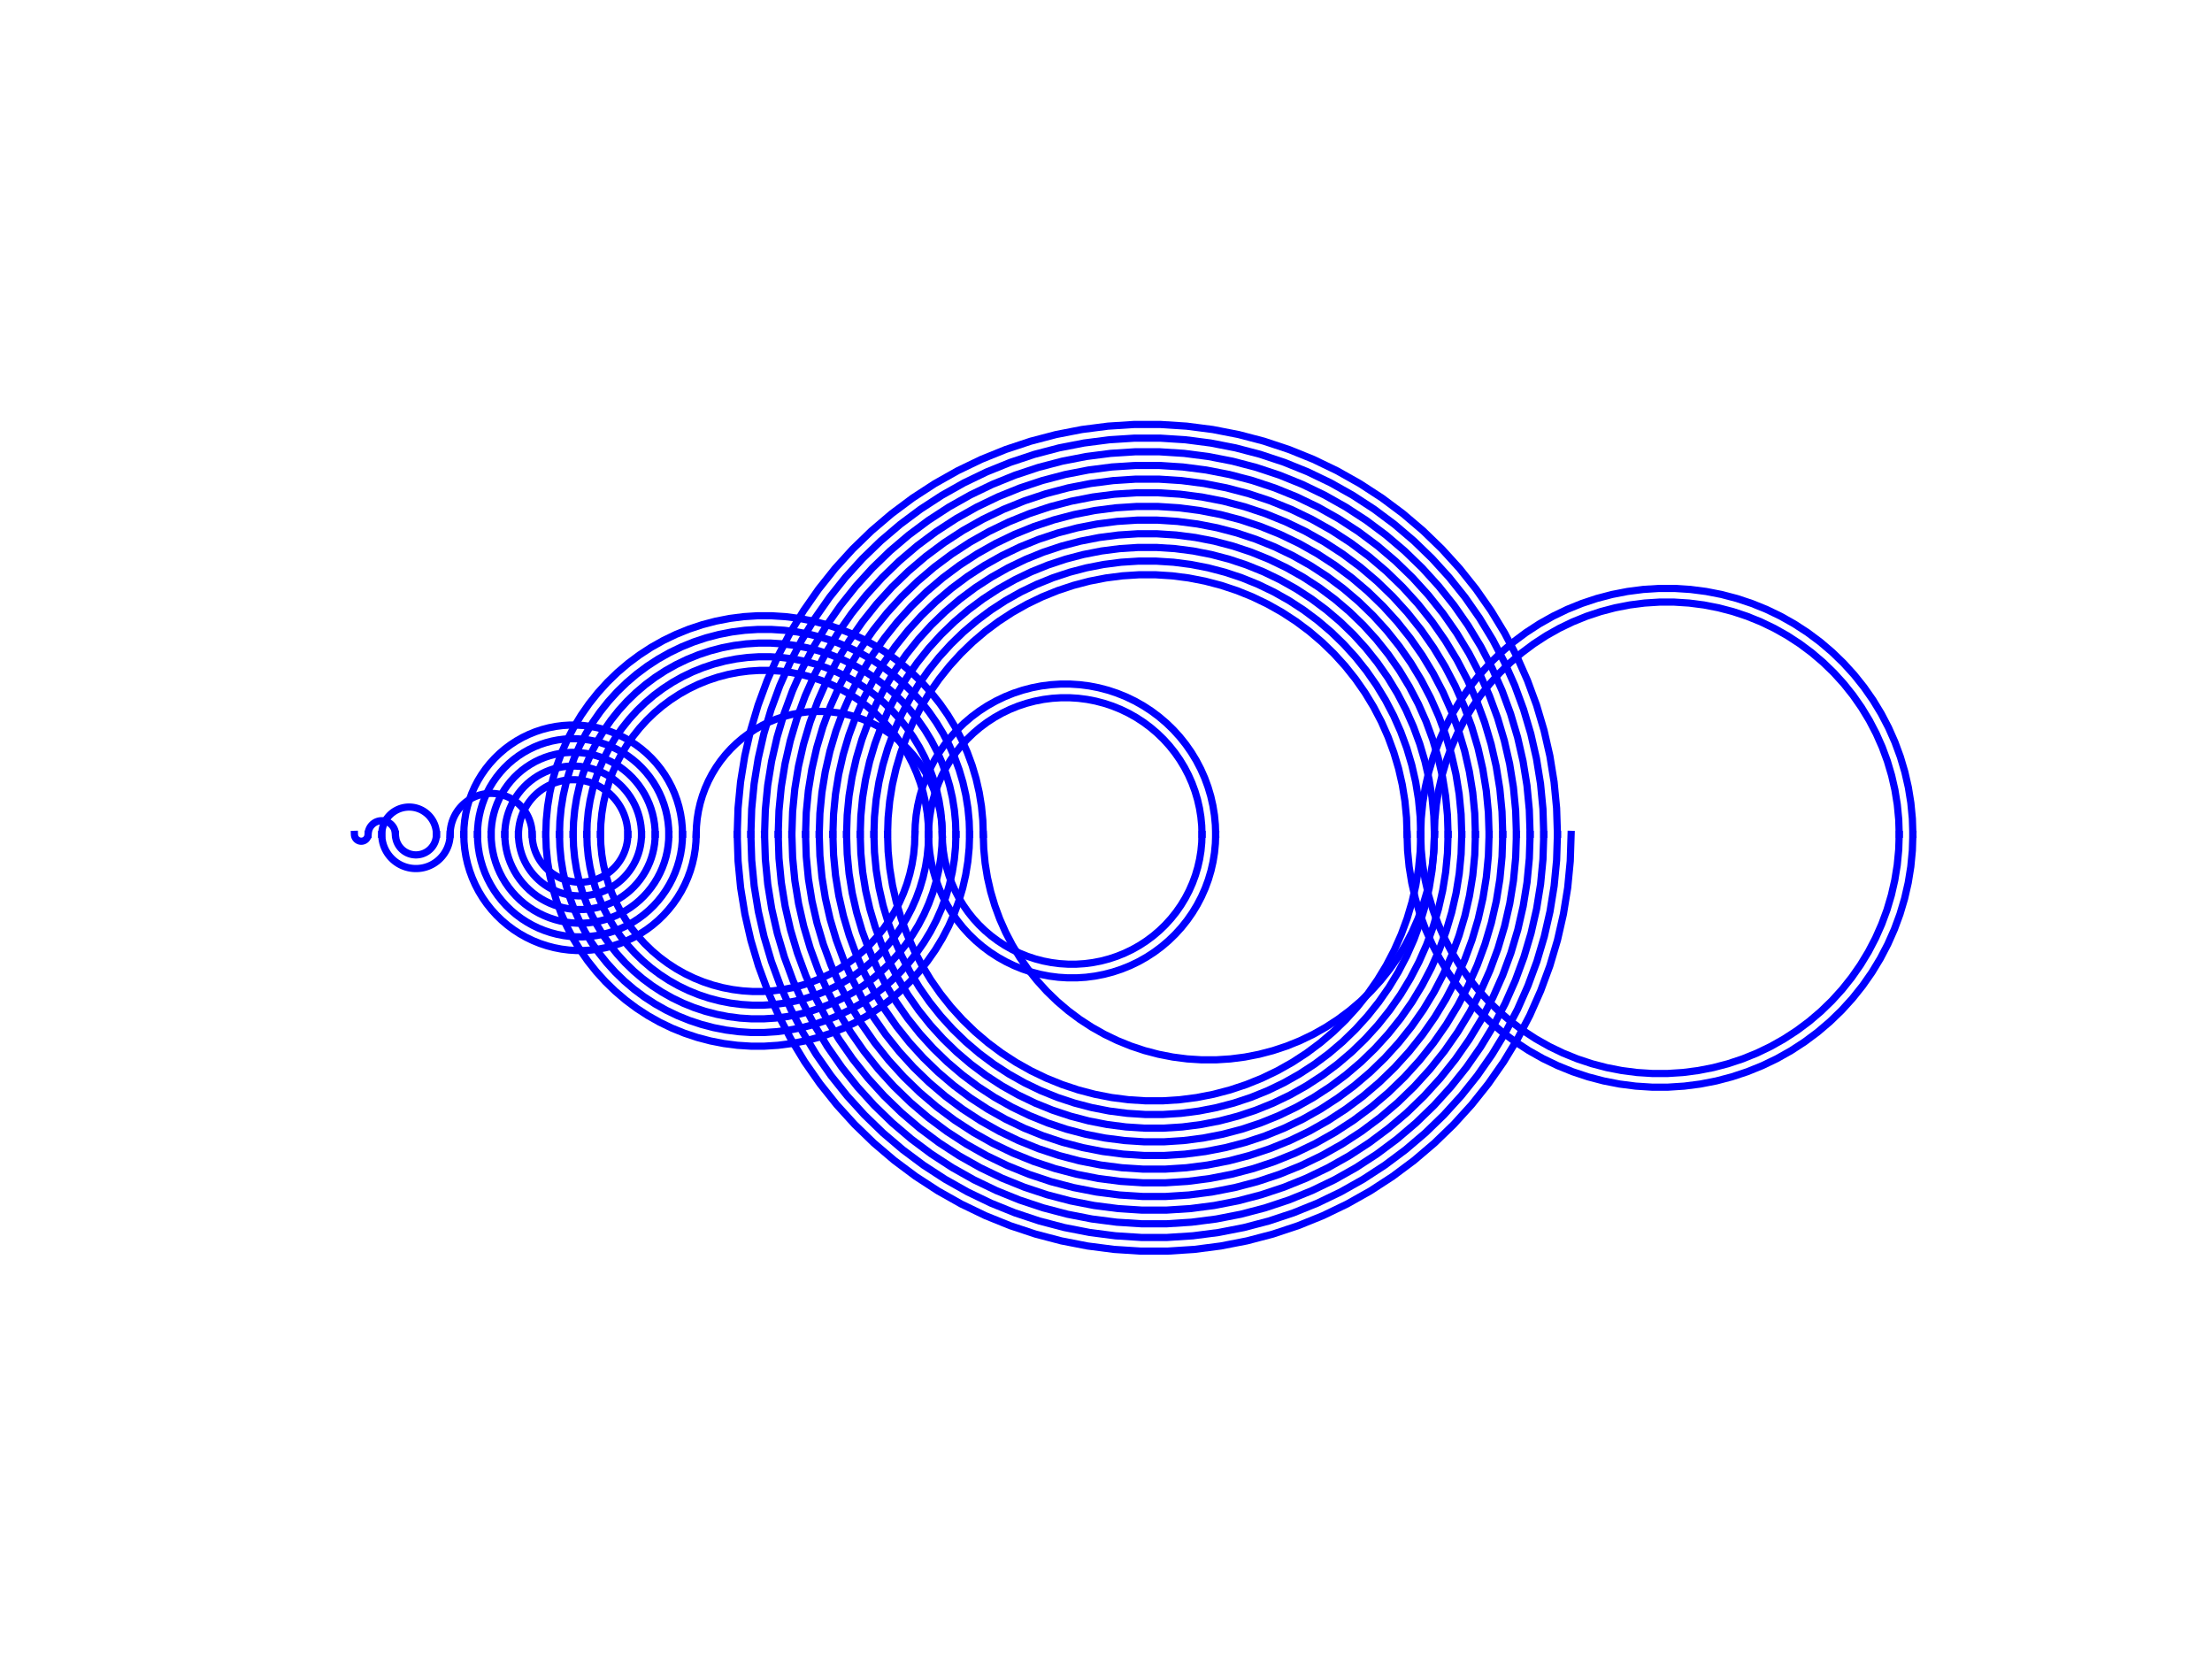 <?xml version="1.0" encoding="utf-8" standalone="no"?>
<!DOCTYPE svg PUBLIC "-//W3C//DTD SVG 1.1//EN"
  "http://www.w3.org/Graphics/SVG/1.1/DTD/svg11.dtd">
<svg xmlns:xlink="http://www.w3.org/1999/xlink" width="460.8pt" height="345.6pt" viewBox="0 0 460.8 345.6" xmlns="http://www.w3.org/2000/svg" version="1.1">
 <defs>
  <style type="text/css">*{stroke-linejoin: round; stroke-linecap: butt}</style>
 </defs>
 <g id="figure_1">
  <g id="patch_1">
   <path d="M 0 345.6 
L 460.8 345.6 
L 460.8 0 
L 0 0 
z
" style="fill: #ffffff"/>
  </g>
  <g id="axes_1">
   <g id="line2d_1">
    <path d="M 76.681 173.816 
L 76.678 173.908 
L 76.669 173.998 
L 76.654 174.089 
L 76.634 174.178 
L 76.608 174.265 
L 76.577 174.351 
L 76.54 174.434 
L 76.497 174.515 
L 76.45 174.593 
L 76.398 174.668 
L 76.341 174.739 
L 76.28 174.807 
L 76.214 174.871 
L 76.144 174.93 
L 76.071 174.984 
L 75.995 175.034 
L 75.915 175.079 
L 75.833 175.118 
L 75.748 175.153 
L 75.662 175.181 
L 75.574 175.205 
L 75.484 175.222 
L 75.393 175.234 
L 75.302 175.24 
L 75.211 175.24 
L 75.12 175.234 
L 75.029 175.222 
L 74.94 175.205 
L 74.852 175.181 
L 74.765 175.153 
L 74.68 175.118 
L 74.598 175.079 
L 74.518 175.034 
L 74.442 174.984 
L 74.369 174.93 
L 74.299 174.871 
L 74.234 174.807 
L 74.172 174.739 
L 74.115 174.668 
L 74.063 174.593 
L 74.016 174.515 
L 73.974 174.434 
L 73.937 174.351 
L 73.905 174.265 
L 73.879 174.178 
L 73.859 174.089 
L 73.844 173.998 
L 73.836 173.908 
L 73.833 173.816 
" clip-path="url(#p0548c1dc80)" style="fill: none; stroke: #0000ff; stroke-width: 1.5; stroke-linecap: square"/>
   </g>
   <g id="line2d_2">
    <path d="M 82.376 173.816 
L 82.37 173.634 
L 82.353 173.452 
L 82.324 173.272 
L 82.283 173.094 
L 82.231 172.919 
L 82.168 172.748 
L 82.094 172.581 
L 82.01 172.419 
L 81.915 172.263 
L 81.811 172.113 
L 81.697 171.97 
L 81.574 171.835 
L 81.443 171.708 
L 81.304 171.59 
L 81.158 171.481 
L 81.005 171.381 
L 80.846 171.292 
L 80.681 171.212 
L 80.512 171.144 
L 80.339 171.086 
L 80.162 171.04 
L 79.983 171.005 
L 79.802 170.982 
L 79.62 170.97 
L 79.437 170.97 
L 79.255 170.982 
L 79.074 171.005 
L 78.895 171.04 
L 78.718 171.086 
L 78.545 171.144 
L 78.376 171.212 
L 78.211 171.292 
L 78.052 171.381 
L 77.899 171.481 
L 77.753 171.59 
L 77.614 171.708 
L 77.483 171.835 
L 77.36 171.97 
L 77.246 172.113 
L 77.142 172.263 
L 77.047 172.419 
L 76.963 172.581 
L 76.889 172.748 
L 76.826 172.919 
L 76.774 173.094 
L 76.733 173.272 
L 76.704 173.452 
L 76.686 173.634 
L 76.681 173.816 
" clip-path="url(#p0548c1dc80)" style="fill: none; stroke: #0000ff; stroke-width: 1.5; stroke-linecap: square"/>
   </g>
   <g id="line2d_3">
    <path d="M 90.92 173.816 
L 90.911 174.09 
L 90.885 174.363 
L 90.841 174.633 
L 90.78 174.9 
L 90.702 175.162 
L 90.608 175.419 
L 90.497 175.67 
L 90.37 175.913 
L 90.228 176.147 
L 90.071 176.371 
L 89.901 176.585 
L 89.717 176.788 
L 89.52 176.979 
L 89.311 177.156 
L 89.092 177.32 
L 88.862 177.469 
L 88.624 177.604 
L 88.377 177.723 
L 88.123 177.825 
L 87.863 177.912 
L 87.599 177.981 
L 87.33 178.033 
L 87.058 178.068 
L 86.785 178.086 
L 86.511 178.086 
L 86.238 178.068 
L 85.966 178.033 
L 85.697 177.981 
L 85.433 177.912 
L 85.173 177.825 
L 84.919 177.723 
L 84.672 177.604 
L 84.434 177.469 
L 84.204 177.32 
L 83.985 177.156 
L 83.776 176.979 
L 83.579 176.788 
L 83.395 176.585 
L 83.225 176.371 
L 83.068 176.147 
L 82.926 175.913 
L 82.799 175.67 
L 82.688 175.419 
L 82.594 175.162 
L 82.516 174.9 
L 82.455 174.633 
L 82.411 174.363 
L 82.385 174.09 
L 82.376 173.816 
" clip-path="url(#p0548c1dc80)" style="fill: none; stroke: #0000ff; stroke-width: 1.5; stroke-linecap: square"/>
   </g>
   <g id="line2d_4">
    <path d="M 90.92 173.816 
L 90.908 173.451 
L 90.873 173.088 
L 90.815 172.728 
L 90.734 172.372 
L 90.63 172.022 
L 90.504 171.679 
L 90.356 171.345 
L 90.187 171.021 
L 89.998 170.709 
L 89.789 170.41 
L 89.561 170.124 
L 89.316 169.854 
L 89.053 169.6 
L 88.775 169.363 
L 88.483 169.145 
L 88.177 168.946 
L 87.859 168.767 
L 87.53 168.608 
L 87.191 168.471 
L 86.845 168.356 
L 86.492 168.264 
L 86.133 168.194 
L 85.771 168.147 
L 85.407 168.124 
L 85.042 168.124 
L 84.677 168.147 
L 84.315 168.194 
L 83.957 168.264 
L 83.604 168.356 
L 83.257 168.471 
L 82.919 168.608 
L 82.59 168.767 
L 82.272 168.946 
L 81.966 169.145 
L 81.673 169.363 
L 81.395 169.6 
L 81.133 169.854 
L 80.887 170.124 
L 80.66 170.41 
L 80.451 170.709 
L 80.261 171.021 
L 80.092 171.345 
L 79.945 171.679 
L 79.819 172.022 
L 79.715 172.372 
L 79.633 172.728 
L 79.575 173.088 
L 79.54 173.451 
L 79.528 173.816 
" clip-path="url(#p0548c1dc80)" style="fill: none; stroke: #0000ff; stroke-width: 1.5; stroke-linecap: square"/>
   </g>
   <g id="line2d_5">
    <path d="M 93.768 173.816 
L 93.753 174.273 
L 93.709 174.727 
L 93.636 175.177 
L 93.535 175.622 
L 93.405 176.06 
L 93.247 176.488 
L 93.063 176.905 
L 92.851 177.31 
L 92.615 177.7 
L 92.354 178.075 
L 92.069 178.432 
L 91.762 178.769 
L 91.435 179.087 
L 91.087 179.383 
L 90.721 179.656 
L 90.339 179.905 
L 89.941 180.129 
L 89.53 180.327 
L 89.107 180.498 
L 88.674 180.642 
L 88.232 180.758 
L 87.784 180.845 
L 87.332 180.903 
L 86.876 180.932 
L 86.42 180.932 
L 85.964 180.903 
L 85.512 180.845 
L 85.064 180.758 
L 84.622 180.642 
L 84.189 180.498 
L 83.766 180.327 
L 83.355 180.129 
L 82.957 179.905 
L 82.575 179.656 
L 82.209 179.383 
L 81.862 179.087 
L 81.534 178.769 
L 81.227 178.432 
L 80.942 178.075 
L 80.681 177.7 
L 80.445 177.31 
L 80.233 176.905 
L 80.049 176.488 
L 79.891 176.06 
L 79.761 175.622 
L 79.66 175.177 
L 79.587 174.727 
L 79.543 174.273 
L 79.528 173.816 
" clip-path="url(#p0548c1dc80)" style="fill: none; stroke: #0000ff; stroke-width: 1.5; stroke-linecap: square"/>
   </g>
   <g id="line2d_6">
    <path d="M 110.855 173.816 
L 110.837 173.269 
L 110.785 172.724 
L 110.697 172.183 
L 110.575 171.649 
L 110.419 171.124 
L 110.23 170.61 
L 110.009 170.11 
L 109.755 169.624 
L 109.471 169.156 
L 109.158 168.706 
L 108.817 168.278 
L 108.448 167.873 
L 108.055 167.492 
L 107.638 167.137 
L 107.199 166.809 
L 106.74 166.51 
L 106.263 166.242 
L 105.769 166.004 
L 105.262 165.799 
L 104.742 165.626 
L 104.212 165.487 
L 103.675 165.382 
L 103.132 165.312 
L 102.585 165.277 
L 102.037 165.277 
L 101.491 165.312 
L 100.948 165.382 
L 100.41 165.487 
L 99.88 165.626 
L 99.361 165.799 
L 98.853 166.004 
L 98.359 166.242 
L 97.882 166.51 
L 97.423 166.809 
L 96.984 167.137 
L 96.567 167.492 
L 96.174 167.873 
L 95.806 168.278 
L 95.464 168.706 
L 95.151 169.156 
L 94.867 169.624 
L 94.614 170.11 
L 94.392 170.61 
L 94.203 171.124 
L 94.047 171.649 
L 93.925 172.183 
L 93.838 172.724 
L 93.785 173.269 
L 93.768 173.816 
" clip-path="url(#p0548c1dc80)" style="fill: none; stroke: #0000ff; stroke-width: 1.5; stroke-linecap: square"/>
   </g>
   <g id="line2d_7">
    <path d="M 130.79 173.816 
L 130.769 174.455 
L 130.708 175.091 
L 130.606 175.722 
L 130.464 176.345 
L 130.282 176.957 
L 130.061 177.557 
L 129.803 178.141 
L 129.507 178.708 
L 129.176 179.254 
L 128.81 179.778 
L 128.412 180.278 
L 127.982 180.751 
L 127.523 181.195 
L 127.037 181.609 
L 126.525 181.991 
L 125.989 182.34 
L 125.433 182.654 
L 124.857 182.931 
L 124.265 183.171 
L 123.658 183.372 
L 123.04 183.534 
L 122.413 183.656 
L 121.779 183.738 
L 121.142 183.779 
L 120.503 183.779 
L 119.865 183.738 
L 119.231 183.656 
L 118.604 183.534 
L 117.986 183.372 
L 117.38 183.171 
L 116.788 182.931 
L 116.212 182.654 
L 115.655 182.34 
L 115.12 181.991 
L 114.608 181.609 
L 114.121 181.195 
L 113.662 180.751 
L 113.233 180.278 
L 112.834 179.778 
L 112.469 179.254 
L 112.137 178.708 
L 111.842 178.141 
L 111.583 177.557 
L 111.363 176.957 
L 111.181 176.345 
L 111.039 175.722 
L 110.937 175.091 
L 110.875 174.455 
L 110.855 173.816 
" clip-path="url(#p0548c1dc80)" style="fill: none; stroke: #0000ff; stroke-width: 1.5; stroke-linecap: square"/>
   </g>
   <g id="line2d_8">
    <path d="M 130.79 173.816 
L 130.766 173.087 
L 130.696 172.36 
L 130.58 171.639 
L 130.417 170.927 
L 130.209 170.227 
L 129.957 169.542 
L 129.662 168.874 
L 129.324 168.226 
L 128.945 167.602 
L 128.527 167.003 
L 128.072 166.432 
L 127.581 165.892 
L 127.057 165.384 
L 126.501 164.91 
L 125.915 164.474 
L 125.303 164.075 
L 124.667 163.717 
L 124.009 163.4 
L 123.332 163.126 
L 122.639 162.896 
L 121.933 162.711 
L 121.216 162.571 
L 120.492 162.478 
L 119.763 162.431 
L 119.033 162.431 
L 118.304 162.478 
L 117.58 162.571 
L 116.863 162.711 
L 116.157 162.896 
L 115.464 163.126 
L 114.787 163.4 
L 114.129 163.717 
L 113.493 164.075 
L 112.881 164.474 
L 112.296 164.91 
L 111.74 165.384 
L 111.215 165.892 
L 110.724 166.432 
L 110.269 167.003 
L 109.851 167.602 
L 109.473 168.226 
L 109.135 168.874 
L 108.839 169.542 
L 108.587 170.227 
L 108.379 170.927 
L 108.217 171.639 
L 108.1 172.36 
L 108.03 173.087 
L 108.007 173.816 
" clip-path="url(#p0548c1dc80)" style="fill: none; stroke: #0000ff; stroke-width: 1.5; stroke-linecap: square"/>
   </g>
   <g id="line2d_9">
    <path d="M 133.638 173.816 
L 133.611 174.637 
L 133.532 175.455 
L 133.401 176.266 
L 133.218 177.067 
L 132.985 177.855 
L 132.701 178.626 
L 132.368 179.377 
L 131.988 180.105 
L 131.563 180.808 
L 131.093 181.481 
L 130.58 182.124 
L 130.028 182.732 
L 129.438 183.303 
L 128.812 183.836 
L 128.154 184.327 
L 127.466 184.775 
L 126.75 185.178 
L 126.01 185.535 
L 125.248 185.843 
L 124.469 186.102 
L 123.674 186.31 
L 122.868 186.467 
L 122.053 186.572 
L 121.233 186.625 
L 120.411 186.625 
L 119.592 186.572 
L 118.777 186.467 
L 117.971 186.31 
L 117.176 186.102 
L 116.396 185.843 
L 115.635 185.535 
L 114.895 185.178 
L 114.179 184.775 
L 113.49 184.327 
L 112.832 183.836 
L 112.206 183.303 
L 111.616 182.732 
L 111.064 182.124 
L 110.552 181.481 
L 110.082 180.808 
L 109.656 180.105 
L 109.276 179.377 
L 108.943 178.626 
L 108.66 177.855 
L 108.426 177.067 
L 108.243 176.266 
L 108.112 175.455 
L 108.033 174.637 
L 108.007 173.816 
" clip-path="url(#p0548c1dc80)" style="fill: none; stroke: #0000ff; stroke-width: 1.5; stroke-linecap: square"/>
   </g>
   <g id="line2d_10">
    <path d="M 133.638 173.816 
L 133.608 172.904 
L 133.521 171.996 
L 133.375 171.094 
L 133.172 170.205 
L 132.912 169.33 
L 132.597 168.473 
L 132.227 167.638 
L 131.805 166.829 
L 131.332 166.048 
L 130.81 165.3 
L 130.241 164.586 
L 129.627 163.91 
L 128.971 163.275 
L 128.276 162.684 
L 127.545 162.138 
L 126.78 161.64 
L 125.984 161.192 
L 125.162 160.796 
L 124.316 160.453 
L 123.45 160.166 
L 122.567 159.934 
L 121.671 159.76 
L 120.766 159.643 
L 119.855 159.584 
L 118.942 159.584 
L 118.031 159.643 
L 117.126 159.76 
L 116.23 159.934 
L 115.347 160.166 
L 114.481 160.453 
L 113.634 160.796 
L 112.812 161.192 
L 112.017 161.64 
L 111.252 162.138 
L 110.52 162.684 
L 109.825 163.275 
L 109.17 163.91 
L 108.556 164.586 
L 107.987 165.3 
L 107.465 166.048 
L 106.991 166.829 
L 106.569 167.638 
L 106.2 168.473 
L 105.884 169.33 
L 105.625 170.205 
L 105.422 171.094 
L 105.276 171.996 
L 105.188 172.904 
L 105.159 173.816 
" clip-path="url(#p0548c1dc80)" style="fill: none; stroke: #0000ff; stroke-width: 1.5; stroke-linecap: square"/>
   </g>
   <g id="line2d_11">
    <path d="M 136.485 173.816 
L 136.453 174.82 
L 136.357 175.819 
L 136.197 176.811 
L 135.973 177.789 
L 135.687 178.752 
L 135.341 179.694 
L 134.934 180.612 
L 134.47 181.503 
L 133.949 182.361 
L 133.375 183.185 
L 132.749 183.97 
L 132.074 184.713 
L 131.353 185.411 
L 130.588 186.062 
L 129.783 186.663 
L 128.942 187.211 
L 128.067 187.703 
L 127.162 188.139 
L 126.232 188.516 
L 125.279 188.832 
L 124.308 189.087 
L 123.322 189.279 
L 122.326 189.407 
L 121.324 189.472 
L 120.32 189.472 
L 119.318 189.407 
L 118.322 189.279 
L 117.337 189.087 
L 116.366 188.832 
L 115.413 188.516 
L 114.482 188.139 
L 113.577 187.703 
L 112.703 187.211 
L 111.861 186.663 
L 111.056 186.062 
L 110.292 185.411 
L 109.571 184.713 
L 108.896 183.97 
L 108.27 183.185 
L 107.695 182.361 
L 107.175 181.503 
L 106.71 180.612 
L 106.304 179.694 
L 105.957 178.752 
L 105.671 177.789 
L 105.448 176.811 
L 105.288 175.819 
L 105.191 174.82 
L 105.159 173.816 
" clip-path="url(#p0548c1dc80)" style="fill: none; stroke: #0000ff; stroke-width: 1.5; stroke-linecap: square"/>
   </g>
   <g id="line2d_12">
    <path d="M 136.485 173.816 
L 136.45 172.722 
L 136.345 171.631 
L 136.17 170.55 
L 135.927 169.482 
L 135.615 168.432 
L 135.237 167.404 
L 134.793 166.403 
L 134.287 165.431 
L 133.719 164.495 
L 133.092 163.596 
L 132.409 162.74 
L 131.673 161.929 
L 130.886 161.167 
L 130.052 160.457 
L 129.174 159.802 
L 128.256 159.205 
L 127.302 158.667 
L 126.315 158.192 
L 125.3 157.781 
L 124.26 157.436 
L 123.201 157.158 
L 122.125 156.948 
L 121.039 156.808 
L 119.946 156.738 
L 118.851 156.738 
L 117.758 156.808 
L 116.671 156.948 
L 115.596 157.158 
L 114.537 157.436 
L 113.497 157.781 
L 112.482 158.192 
L 111.495 158.667 
L 110.54 159.205 
L 109.622 159.802 
L 108.745 160.457 
L 107.911 161.167 
L 107.124 161.929 
L 106.387 162.74 
L 105.704 163.596 
L 105.078 164.495 
L 104.51 165.431 
L 104.003 166.403 
L 103.56 167.404 
L 103.182 168.432 
L 102.87 169.482 
L 102.626 170.55 
L 102.451 171.631 
L 102.346 172.722 
L 102.311 173.816 
" clip-path="url(#p0548c1dc80)" style="fill: none; stroke: #0000ff; stroke-width: 1.5; stroke-linecap: square"/>
   </g>
   <g id="line2d_13">
    <path d="M 139.333 173.816 
L 139.295 175.002 
L 139.181 176.184 
L 138.992 177.355 
L 138.728 178.512 
L 138.39 179.649 
L 137.98 180.763 
L 137.5 181.848 
L 136.951 182.9 
L 136.336 183.915 
L 135.657 184.888 
L 134.917 185.816 
L 134.12 186.694 
L 133.267 187.52 
L 132.364 188.289 
L 131.413 188.999 
L 130.418 189.646 
L 129.384 190.228 
L 128.315 190.743 
L 127.215 191.188 
L 126.089 191.562 
L 124.941 191.863 
L 123.777 192.09 
L 122.6 192.242 
L 121.416 192.318 
L 120.229 192.318 
L 119.045 192.242 
L 117.868 192.09 
L 116.703 191.863 
L 115.555 191.562 
L 114.429 191.188 
L 113.329 190.743 
L 112.26 190.228 
L 111.226 189.646 
L 110.232 188.999 
L 109.281 188.289 
L 108.377 187.52 
L 107.525 186.694 
L 106.727 185.816 
L 105.987 184.888 
L 105.308 183.915 
L 104.693 182.9 
L 104.144 181.848 
L 103.664 180.763 
L 103.254 179.649 
L 102.917 178.512 
L 102.653 177.355 
L 102.463 176.184 
L 102.349 175.002 
L 102.311 173.816 
" clip-path="url(#p0548c1dc80)" style="fill: none; stroke: #0000ff; stroke-width: 1.5; stroke-linecap: square"/>
   </g>
   <g id="line2d_14">
    <path d="M 139.333 173.816 
L 139.292 172.539 
L 139.17 171.267 
L 138.966 170.006 
L 138.681 168.76 
L 138.318 167.535 
L 137.876 166.335 
L 137.359 165.167 
L 136.768 164.034 
L 136.106 162.941 
L 135.374 161.893 
L 134.578 160.894 
L 133.719 159.948 
L 132.801 159.059 
L 131.828 158.231 
L 130.803 157.466 
L 129.732 156.769 
L 128.619 156.142 
L 127.468 155.588 
L 126.283 155.108 
L 125.07 154.705 
L 123.834 154.381 
L 122.58 154.137 
L 121.312 153.974 
L 120.037 153.892 
L 118.759 153.892 
L 117.484 153.974 
L 116.217 154.137 
L 114.962 154.381 
L 113.726 154.705 
L 112.513 155.108 
L 111.329 155.588 
L 110.178 156.142 
L 109.064 156.769 
L 107.993 157.466 
L 106.969 158.231 
L 105.996 159.059 
L 105.078 159.948 
L 104.219 160.894 
L 103.422 161.893 
L 102.691 162.941 
L 102.029 164.034 
L 101.438 165.167 
L 100.92 166.335 
L 100.479 167.535 
L 100.115 168.76 
L 99.831 170.006 
L 99.627 171.267 
L 99.504 172.539 
L 99.463 173.816 
" clip-path="url(#p0548c1dc80)" style="fill: none; stroke: #0000ff; stroke-width: 1.5; stroke-linecap: square"/>
   </g>
   <g id="line2d_15">
    <path d="M 142.181 173.816 
L 142.137 175.185 
L 142.006 176.548 
L 141.787 177.899 
L 141.483 179.234 
L 141.093 180.547 
L 140.62 181.832 
L 140.066 183.084 
L 139.433 184.298 
L 138.723 185.468 
L 137.939 186.591 
L 137.086 187.662 
L 136.165 188.675 
L 135.182 189.628 
L 134.139 190.515 
L 133.042 191.334 
L 131.894 192.081 
L 130.701 192.753 
L 129.468 193.347 
L 128.199 193.861 
L 126.899 194.292 
L 125.575 194.64 
L 124.231 194.901 
L 122.873 195.077 
L 121.507 195.164 
L 120.138 195.164 
L 118.771 195.077 
L 117.413 194.901 
L 116.069 194.64 
L 114.745 194.292 
L 113.446 193.861 
L 112.176 193.347 
L 110.943 192.753 
L 109.75 192.081 
L 108.602 191.334 
L 107.505 190.515 
L 106.463 189.628 
L 105.479 188.675 
L 104.559 187.662 
L 103.705 186.591 
L 102.922 185.468 
L 102.212 184.298 
L 101.579 183.084 
L 101.024 181.832 
L 100.551 180.547 
L 100.162 179.234 
L 99.857 177.899 
L 99.639 176.548 
L 99.507 175.185 
L 99.463 173.816 
" clip-path="url(#p0548c1dc80)" style="fill: none; stroke: #0000ff; stroke-width: 1.5; stroke-linecap: square"/>
   </g>
   <g id="line2d_16">
    <path d="M 142.181 173.816 
L 142.134 172.357 
L 141.994 170.903 
L 141.761 169.461 
L 141.436 168.037 
L 141.02 166.637 
L 140.516 165.267 
L 139.925 163.931 
L 139.249 162.636 
L 138.492 161.388 
L 137.657 160.19 
L 136.746 159.048 
L 135.764 157.967 
L 134.715 156.951 
L 133.603 156.004 
L 132.433 155.131 
L 131.209 154.334 
L 129.936 153.617 
L 128.62 152.984 
L 127.267 152.435 
L 125.881 151.975 
L 124.468 151.605 
L 123.034 151.326 
L 121.586 151.139 
L 120.129 151.045 
L 118.668 151.045 
L 117.211 151.139 
L 115.762 151.326 
L 114.329 151.605 
L 112.916 151.975 
L 111.53 152.435 
L 110.176 152.984 
L 108.86 153.617 
L 107.588 154.334 
L 106.364 155.131 
L 105.193 156.004 
L 104.081 156.951 
L 103.032 157.967 
L 102.05 159.048 
L 101.14 160.19 
L 100.304 161.388 
L 99.547 162.636 
L 98.872 163.931 
L 98.281 165.267 
L 97.776 166.637 
L 97.361 168.037 
L 97.036 169.461 
L 96.803 170.903 
L 96.662 172.357 
L 96.616 173.816 
" clip-path="url(#p0548c1dc80)" style="fill: none; stroke: #0000ff; stroke-width: 1.5; stroke-linecap: square"/>
   </g>
   <g id="line2d_17">
    <path d="M 145.029 173.816 
L 144.979 175.367 
L 144.83 176.912 
L 144.583 178.444 
L 144.237 179.957 
L 143.796 181.444 
L 143.26 182.9 
L 142.632 184.319 
L 141.914 185.695 
L 141.11 187.022 
L 140.222 188.295 
L 139.254 189.508 
L 138.211 190.657 
L 137.096 191.736 
L 135.915 192.742 
L 134.671 193.67 
L 133.371 194.517 
L 132.019 195.278 
L 130.621 195.951 
L 129.182 196.534 
L 127.71 197.023 
L 126.209 197.416 
L 124.686 197.713 
L 123.147 197.911 
L 121.598 198.011 
L 120.046 198.011 
L 118.498 197.911 
L 116.959 197.713 
L 115.436 197.416 
L 113.935 197.023 
L 112.462 196.534 
L 111.024 195.951 
L 109.626 195.278 
L 108.274 194.517 
L 106.973 193.67 
L 105.73 192.742 
L 104.548 191.736 
L 103.433 190.657 
L 102.39 189.508 
L 101.423 188.295 
L 100.535 187.022 
L 99.73 185.695 
L 99.013 184.319 
L 98.385 182.9 
L 97.849 181.444 
L 97.407 179.957 
L 97.062 178.444 
L 96.814 176.912 
L 96.665 175.367 
L 96.616 173.816 
" clip-path="url(#p0548c1dc80)" style="fill: none; stroke: #0000ff; stroke-width: 1.5; stroke-linecap: square"/>
   </g>
   <g id="line2d_18">
    <path d="M 196.29 173.816 
L 196.237 172.174 
L 196.08 170.539 
L 195.817 168.917 
L 195.452 167.315 
L 194.984 165.74 
L 194.417 164.198 
L 193.752 162.696 
L 192.992 161.239 
L 192.14 159.834 
L 191.2 158.486 
L 190.176 157.202 
L 189.071 155.986 
L 187.891 154.843 
L 186.64 153.778 
L 185.323 152.795 
L 183.946 151.899 
L 182.515 151.092 
L 181.034 150.379 
L 179.511 149.763 
L 177.952 149.245 
L 176.363 148.828 
L 174.75 148.514 
L 173.121 148.304 
L 171.481 148.199 
L 169.838 148.199 
L 168.198 148.304 
L 166.569 148.514 
L 164.956 148.828 
L 163.367 149.245 
L 161.808 149.763 
L 160.285 150.379 
L 158.804 151.092 
L 157.373 151.899 
L 155.996 152.795 
L 154.679 153.778 
L 153.428 154.843 
L 152.248 155.986 
L 151.143 157.202 
L 150.119 158.486 
L 149.179 159.834 
L 148.327 161.239 
L 147.567 162.696 
L 146.902 164.198 
L 146.335 165.74 
L 145.867 167.315 
L 145.502 168.917 
L 145.239 170.539 
L 145.082 172.174 
L 145.029 173.816 
" clip-path="url(#p0548c1dc80)" style="fill: none; stroke: #0000ff; stroke-width: 1.5; stroke-linecap: square"/>
   </g>
   <g id="line2d_19">
    <path d="M 250.399 173.816 
L 250.344 175.55 
L 250.177 177.276 
L 249.9 178.988 
L 249.514 180.679 
L 249.021 182.342 
L 248.422 183.969 
L 247.72 185.555 
L 246.918 187.093 
L 246.019 188.576 
L 245.027 189.998 
L 243.945 191.354 
L 242.779 192.638 
L 241.533 193.844 
L 240.213 194.968 
L 238.823 196.006 
L 237.37 196.952 
L 235.858 197.803 
L 234.296 198.555 
L 232.688 199.206 
L 231.042 199.753 
L 229.365 200.193 
L 227.663 200.524 
L 225.943 200.746 
L 224.212 200.857 
L 222.478 200.857 
L 220.747 200.746 
L 219.027 200.524 
L 217.324 200.193 
L 215.647 199.753 
L 214.001 199.206 
L 212.393 198.555 
L 210.831 197.803 
L 209.32 196.952 
L 207.866 196.006 
L 206.476 194.968 
L 205.156 193.844 
L 203.91 192.638 
L 202.744 191.354 
L 201.663 189.998 
L 200.671 188.576 
L 199.772 187.093 
L 198.969 185.555 
L 198.267 183.969 
L 197.668 182.342 
L 197.175 180.679 
L 196.789 178.988 
L 196.512 177.276 
L 196.346 175.55 
L 196.29 173.816 
" clip-path="url(#p0548c1dc80)" style="fill: none; stroke: #0000ff; stroke-width: 1.5; stroke-linecap: square"/>
   </g>
   <g id="line2d_20">
    <path d="M 250.399 173.816 
L 250.341 171.992 
L 250.165 170.175 
L 249.874 168.372 
L 249.468 166.593 
L 248.948 164.843 
L 248.318 163.129 
L 247.579 161.46 
L 246.735 159.842 
L 245.788 158.28 
L 244.744 156.783 
L 243.606 155.356 
L 242.378 154.004 
L 241.067 152.734 
L 239.677 151.551 
L 238.214 150.459 
L 236.684 149.463 
L 235.093 148.567 
L 233.448 147.775 
L 231.756 147.09 
L 230.024 146.515 
L 228.258 146.052 
L 226.466 145.703 
L 224.655 145.47 
L 222.834 145.353 
L 221.008 145.353 
L 219.186 145.47 
L 217.376 145.703 
L 215.584 146.052 
L 213.818 146.515 
L 212.085 147.09 
L 210.393 147.775 
L 208.748 148.567 
L 207.158 149.463 
L 205.628 150.459 
L 204.165 151.551 
L 202.775 152.734 
L 201.463 154.004 
L 200.236 155.356 
L 199.098 156.783 
L 198.053 158.28 
L 197.107 159.842 
L 196.263 161.46 
L 195.524 163.129 
L 194.893 164.843 
L 194.374 166.593 
L 193.967 168.372 
L 193.676 170.175 
L 193.501 171.992 
L 193.442 173.816 
" clip-path="url(#p0548c1dc80)" style="fill: none; stroke: #0000ff; stroke-width: 1.5; stroke-linecap: square"/>
   </g>
   <g id="line2d_21">
    <path d="M 253.247 173.816 
L 253.186 175.732 
L 253.002 177.64 
L 252.696 179.533 
L 252.269 181.401 
L 251.724 183.239 
L 251.062 185.038 
L 250.286 186.791 
L 249.399 188.49 
L 248.406 190.129 
L 247.309 191.701 
L 246.114 193.2 
L 244.825 194.619 
L 243.448 195.952 
L 241.989 197.195 
L 240.452 198.342 
L 238.846 199.387 
L 237.176 200.328 
L 235.449 201.16 
L 233.672 201.879 
L 231.853 202.483 
L 229.999 202.969 
L 228.117 203.336 
L 226.216 203.581 
L 224.303 203.703 
L 222.386 203.703 
L 220.473 203.581 
L 218.572 203.336 
L 216.691 202.969 
L 214.837 202.483 
L 213.017 201.879 
L 211.241 201.16 
L 209.514 200.328 
L 207.844 199.387 
L 206.237 198.342 
L 204.701 197.195 
L 203.241 195.952 
L 201.864 194.619 
L 200.576 193.2 
L 199.381 191.701 
L 198.284 190.129 
L 197.29 188.49 
L 196.404 186.791 
L 195.628 185.038 
L 194.966 183.239 
L 194.42 181.401 
L 193.994 179.533 
L 193.688 177.64 
L 193.504 175.732 
L 193.442 173.816 
" clip-path="url(#p0548c1dc80)" style="fill: none; stroke: #0000ff; stroke-width: 1.5; stroke-linecap: square"/>
   </g>
   <g id="line2d_22">
    <path d="M 253.247 173.816 
L 253.183 171.809 
L 252.99 169.81 
L 252.669 167.828 
L 252.223 165.87 
L 251.651 163.945 
L 250.958 162.061 
L 250.145 160.224 
L 249.216 158.444 
L 248.175 156.727 
L 247.026 155.08 
L 245.774 153.51 
L 244.424 152.023 
L 242.981 150.626 
L 241.452 149.325 
L 239.843 148.123 
L 238.16 147.028 
L 236.41 146.043 
L 234.601 145.171 
L 232.74 144.418 
L 230.834 143.785 
L 228.892 143.276 
L 226.92 142.892 
L 224.929 142.635 
L 222.925 142.506 
L 220.917 142.506 
L 218.913 142.635 
L 216.921 142.892 
L 214.95 143.276 
L 213.008 143.785 
L 211.102 144.418 
L 209.24 145.171 
L 207.431 146.043 
L 205.681 147.028 
L 203.998 148.123 
L 202.389 149.325 
L 200.86 150.626 
L 199.418 152.023 
L 198.067 153.51 
L 196.815 155.08 
L 195.667 156.727 
L 194.626 158.444 
L 193.697 160.224 
L 192.884 162.061 
L 192.19 163.945 
L 191.619 165.87 
L 191.172 167.828 
L 190.852 169.81 
L 190.659 171.809 
L 190.594 173.816 
" clip-path="url(#p0548c1dc80)" style="fill: none; stroke: #0000ff; stroke-width: 1.5; stroke-linecap: square"/>
   </g>
   <g id="line2d_23">
    <path d="M 190.594 173.816 
L 190.527 175.915 
L 190.326 178.004 
L 189.991 180.077 
L 189.523 182.124 
L 188.926 184.136 
L 188.201 186.106 
L 187.351 188.026 
L 186.38 189.888 
L 185.292 191.683 
L 184.091 193.405 
L 182.782 195.046 
L 181.37 196.6 
L 179.862 198.061 
L 178.264 199.422 
L 176.581 200.677 
L 174.822 201.823 
L 172.992 202.853 
L 171.101 203.764 
L 169.155 204.551 
L 167.163 205.213 
L 165.132 205.746 
L 163.071 206.147 
L 160.989 206.415 
L 158.894 206.55 
L 156.795 206.55 
L 154.699 206.415 
L 152.617 206.147 
L 150.557 205.746 
L 148.526 205.213 
L 146.533 204.551 
L 144.587 203.764 
L 142.696 202.853 
L 140.867 201.823 
L 139.107 200.677 
L 137.425 199.422 
L 135.826 198.061 
L 134.318 196.6 
L 132.907 195.046 
L 131.598 193.405 
L 130.397 191.683 
L 129.308 189.888 
L 128.337 188.026 
L 127.487 186.106 
L 126.762 184.136 
L 126.165 182.124 
L 125.698 180.077 
L 125.363 178.004 
L 125.161 175.915 
L 125.094 173.816 
" clip-path="url(#p0548c1dc80)" style="fill: none; stroke: #0000ff; stroke-width: 1.5; stroke-linecap: square"/>
   </g>
   <g id="line2d_24">
    <path d="M 193.442 173.816 
L 193.372 171.627 
L 193.162 169.446 
L 192.812 167.284 
L 192.325 165.148 
L 191.701 163.048 
L 190.945 160.992 
L 190.058 158.989 
L 189.045 157.047 
L 187.909 155.173 
L 186.656 153.376 
L 185.29 151.664 
L 183.817 150.042 
L 182.243 148.518 
L 180.575 147.098 
L 178.82 145.788 
L 176.984 144.593 
L 175.075 143.518 
L 173.101 142.567 
L 171.071 141.745 
L 168.992 141.055 
L 166.873 140.499 
L 164.722 140.08 
L 162.55 139.8 
L 160.363 139.66 
L 158.173 139.66 
L 155.987 139.8 
L 153.814 140.08 
L 151.664 140.499 
L 149.545 141.055 
L 147.466 141.745 
L 145.435 142.567 
L 143.461 143.518 
L 141.553 144.593 
L 139.717 145.788 
L 137.961 147.098 
L 136.293 148.518 
L 134.719 150.042 
L 133.246 151.664 
L 131.88 153.376 
L 130.627 155.173 
L 129.492 157.047 
L 128.478 158.989 
L 127.592 160.992 
L 126.835 163.048 
L 126.212 165.148 
L 125.724 167.284 
L 125.375 169.446 
L 125.164 171.627 
L 125.094 173.816 
" clip-path="url(#p0548c1dc80)" style="fill: none; stroke: #0000ff; stroke-width: 1.5; stroke-linecap: square"/>
   </g>
   <g id="line2d_25">
    <path d="M 193.442 173.816 
L 193.369 176.097 
L 193.15 178.369 
L 192.786 180.621 
L 192.278 182.846 
L 191.629 185.034 
L 190.841 187.175 
L 189.917 189.262 
L 188.861 191.285 
L 187.679 193.236 
L 186.373 195.108 
L 184.95 196.892 
L 183.416 198.581 
L 181.777 200.169 
L 180.039 201.648 
L 178.21 203.013 
L 176.298 204.258 
L 174.31 205.378 
L 172.254 206.368 
L 170.139 207.224 
L 167.973 207.943 
L 165.766 208.522 
L 163.526 208.958 
L 161.262 209.25 
L 158.985 209.396 
L 156.703 209.396 
L 154.426 209.25 
L 152.163 208.958 
L 149.923 208.522 
L 147.716 207.943 
L 145.55 207.224 
L 143.435 206.368 
L 141.379 205.378 
L 139.39 204.258 
L 137.478 203.013 
L 135.649 201.648 
L 133.912 200.169 
L 132.272 198.581 
L 130.738 196.892 
L 129.315 195.108 
L 128.01 193.236 
L 126.827 191.285 
L 125.771 189.262 
L 124.848 187.175 
L 124.06 185.034 
L 123.41 182.846 
L 122.903 180.621 
L 122.538 178.369 
L 122.319 176.097 
L 122.246 173.816 
" clip-path="url(#p0548c1dc80)" style="fill: none; stroke: #0000ff; stroke-width: 1.5; stroke-linecap: square"/>
   </g>
   <g id="line2d_26">
    <path d="M 196.29 173.816 
L 196.214 171.444 
L 195.986 169.082 
L 195.607 166.739 
L 195.079 164.426 
L 194.404 162.15 
L 193.584 159.923 
L 192.624 157.753 
L 191.526 155.649 
L 190.296 153.62 
L 188.938 151.673 
L 187.458 149.818 
L 185.863 148.061 
L 184.158 146.41 
L 182.351 144.871 
L 180.449 143.452 
L 178.46 142.157 
L 176.392 140.993 
L 174.254 139.963 
L 172.054 139.072 
L 169.802 138.325 
L 167.506 137.723 
L 165.177 137.269 
L 162.823 136.965 
L 160.455 136.813 
L 158.082 136.813 
L 155.713 136.965 
L 153.359 137.269 
L 151.03 137.723 
L 148.734 138.325 
L 146.482 139.072 
L 144.282 139.963 
L 142.144 140.993 
L 140.076 142.157 
L 138.087 143.452 
L 136.185 144.871 
L 134.378 146.41 
L 132.673 148.061 
L 131.078 149.818 
L 129.598 151.673 
L 128.24 153.62 
L 127.01 155.649 
L 125.912 157.753 
L 124.952 159.923 
L 124.132 162.15 
L 123.457 164.426 
L 122.929 166.739 
L 122.55 169.082 
L 122.322 171.444 
L 122.246 173.816 
" clip-path="url(#p0548c1dc80)" style="fill: none; stroke: #0000ff; stroke-width: 1.5; stroke-linecap: square"/>
   </g>
   <g id="line2d_27">
    <path d="M 196.29 173.816 
L 196.211 176.28 
L 195.975 178.733 
L 195.581 181.166 
L 195.033 183.568 
L 194.332 185.931 
L 193.48 188.244 
L 192.483 190.497 
L 191.343 192.682 
L 190.065 194.79 
L 188.655 196.811 
L 187.119 198.738 
L 185.462 200.563 
L 183.691 202.277 
L 181.815 203.875 
L 179.84 205.349 
L 177.774 206.693 
L 175.627 207.903 
L 173.406 208.972 
L 171.122 209.897 
L 168.783 210.673 
L 166.399 211.298 
L 163.98 211.77 
L 161.536 212.085 
L 159.076 212.243 
L 156.612 212.243 
L 154.153 212.085 
L 151.708 211.77 
L 149.289 211.298 
L 146.905 210.673 
L 144.566 209.897 
L 142.282 208.972 
L 140.061 207.903 
L 137.914 206.693 
L 135.849 205.349 
L 133.874 203.875 
L 131.997 202.277 
L 130.227 200.563 
L 128.57 198.738 
L 127.033 196.811 
L 125.623 194.79 
L 124.346 192.682 
L 123.206 190.497 
L 122.208 188.244 
L 121.357 185.931 
L 120.656 183.568 
L 120.107 181.166 
L 119.714 178.733 
L 119.477 176.28 
L 119.398 173.816 
" clip-path="url(#p0548c1dc80)" style="fill: none; stroke: #0000ff; stroke-width: 1.5; stroke-linecap: square"/>
   </g>
   <g id="line2d_28">
    <path d="M 199.138 173.816 
L 199.056 171.262 
L 198.811 168.718 
L 198.403 166.195 
L 197.834 163.703 
L 197.107 161.253 
L 196.224 158.855 
L 195.19 156.518 
L 194.007 154.252 
L 192.683 152.066 
L 191.22 149.97 
L 189.627 147.972 
L 187.909 146.08 
L 186.073 144.302 
L 184.127 142.645 
L 182.078 141.116 
L 179.936 139.722 
L 177.709 138.468 
L 175.407 137.359 
L 173.038 136.4 
L 170.612 135.594 
L 168.14 134.946 
L 165.631 134.458 
L 163.097 134.131 
L 160.546 133.967 
L 157.99 133.967 
L 155.44 134.131 
L 152.905 134.458 
L 150.396 134.946 
L 147.924 135.594 
L 145.498 136.4 
L 143.129 137.359 
L 140.827 138.468 
L 138.6 139.722 
L 136.458 141.116 
L 134.41 142.645 
L 132.464 144.302 
L 130.628 146.08 
L 128.909 147.972 
L 127.316 149.97 
L 125.854 152.066 
L 124.529 154.252 
L 123.347 156.518 
L 122.312 158.855 
L 121.429 161.253 
L 120.702 163.703 
L 120.134 166.195 
L 119.726 168.718 
L 119.48 171.262 
L 119.398 173.816 
" clip-path="url(#p0548c1dc80)" style="fill: none; stroke: #0000ff; stroke-width: 1.5; stroke-linecap: square"/>
   </g>
   <g id="line2d_29">
    <path d="M 199.138 173.816 
L 199.053 176.462 
L 198.799 179.097 
L 198.376 181.71 
L 197.787 184.291 
L 197.034 186.828 
L 196.12 189.313 
L 195.049 191.733 
L 193.824 194.08 
L 192.452 196.344 
L 190.938 198.515 
L 189.287 200.584 
L 187.508 202.544 
L 185.606 204.385 
L 183.59 206.101 
L 181.469 207.684 
L 179.251 209.128 
L 176.944 210.427 
L 174.559 211.576 
L 172.106 212.569 
L 169.593 213.403 
L 167.033 214.075 
L 164.435 214.581 
L 161.809 214.919 
L 159.168 215.089 
L 156.521 215.089 
L 153.879 214.919 
L 151.254 214.581 
L 148.655 214.075 
L 146.095 213.403 
L 143.583 212.569 
L 141.129 211.576 
L 138.744 210.427 
L 136.438 209.128 
L 134.219 207.684 
L 132.098 206.101 
L 130.082 204.385 
L 128.181 202.544 
L 126.401 200.584 
L 124.751 198.515 
L 123.236 196.344 
L 121.864 194.08 
L 120.64 191.733 
L 119.568 189.313 
L 118.654 186.828 
L 117.901 184.291 
L 117.312 181.71 
L 116.889 179.097 
L 116.635 176.462 
L 116.55 173.816 
" clip-path="url(#p0548c1dc80)" style="fill: none; stroke: #0000ff; stroke-width: 1.5; stroke-linecap: square"/>
   </g>
   <g id="line2d_30">
    <path d="M 201.986 173.816 
L 201.898 171.079 
L 201.635 168.354 
L 201.198 165.651 
L 200.589 162.981 
L 199.81 160.356 
L 198.864 157.786 
L 197.755 155.282 
L 196.489 152.854 
L 195.069 150.512 
L 193.503 148.266 
L 191.795 146.126 
L 189.954 144.098 
L 187.987 142.193 
L 185.902 140.418 
L 183.708 138.781 
L 181.413 137.287 
L 179.027 135.943 
L 176.56 134.755 
L 174.021 133.727 
L 171.422 132.864 
L 168.774 132.17 
L 166.086 131.646 
L 163.37 131.296 
L 160.637 131.121 
L 157.899 131.121 
L 155.166 131.296 
L 152.45 131.646 
L 149.763 132.17 
L 147.114 132.864 
L 144.515 133.727 
L 141.977 134.755 
L 139.51 135.943 
L 137.124 137.287 
L 134.829 138.781 
L 132.634 140.418 
L 130.549 142.193 
L 128.582 144.098 
L 126.741 146.126 
L 125.034 148.266 
L 123.467 150.512 
L 122.047 152.854 
L 120.781 155.282 
L 119.672 157.786 
L 118.727 160.356 
L 117.948 162.981 
L 117.338 165.651 
L 116.901 168.354 
L 116.638 171.079 
L 116.55 173.816 
" clip-path="url(#p0548c1dc80)" style="fill: none; stroke: #0000ff; stroke-width: 1.5; stroke-linecap: square"/>
   </g>
   <g id="line2d_31">
    <path d="M 201.986 173.816 
L 201.895 176.645 
L 201.623 179.461 
L 201.172 182.254 
L 200.542 185.013 
L 199.737 187.726 
L 198.76 190.381 
L 197.614 192.969 
L 196.306 195.477 
L 194.839 197.897 
L 193.22 200.218 
L 191.456 202.43 
L 189.553 204.525 
L 187.521 206.493 
L 185.366 208.328 
L 183.098 210.02 
L 180.727 211.564 
L 178.261 212.952 
L 175.712 214.18 
L 173.089 215.242 
L 170.404 216.134 
L 167.667 216.851 
L 164.889 217.392 
L 162.083 217.754 
L 159.259 217.935 
L 156.429 217.935 
L 153.606 217.754 
L 150.799 217.392 
L 148.022 216.851 
L 145.285 216.134 
L 142.599 215.242 
L 139.976 214.18 
L 137.427 212.952 
L 134.962 211.564 
L 132.59 210.02 
L 130.322 208.328 
L 128.168 206.493 
L 126.135 204.525 
L 124.233 202.43 
L 122.469 200.218 
L 120.85 197.897 
L 119.383 195.477 
L 118.074 192.969 
L 116.929 190.381 
L 115.951 187.726 
L 115.146 185.013 
L 114.517 182.254 
L 114.065 179.461 
L 113.793 176.645 
L 113.703 173.816 
" clip-path="url(#p0548c1dc80)" style="fill: none; stroke: #0000ff; stroke-width: 1.5; stroke-linecap: square"/>
   </g>
   <g id="line2d_32">
    <path d="M 204.834 173.816 
L 204.74 170.897 
L 204.46 167.99 
L 203.993 165.106 
L 203.343 162.258 
L 202.512 159.458 
L 201.504 156.717 
L 200.321 154.046 
L 198.97 151.457 
L 197.456 148.959 
L 195.785 146.563 
L 193.964 144.28 
L 192 142.117 
L 189.902 140.085 
L 187.678 138.192 
L 185.337 136.445 
L 182.889 134.851 
L 180.344 133.418 
L 177.712 132.151 
L 175.005 131.055 
L 172.233 130.134 
L 169.407 129.393 
L 166.54 128.835 
L 163.643 128.461 
L 160.729 128.274 
L 157.808 128.274 
L 154.893 128.461 
L 151.996 128.835 
L 149.129 129.393 
L 146.303 130.134 
L 143.531 131.055 
L 140.824 132.151 
L 138.192 133.418 
L 135.647 134.851 
L 133.199 136.445 
L 130.858 138.192 
L 128.634 140.085 
L 126.536 142.117 
L 124.572 144.28 
L 122.751 146.563 
L 121.08 148.959 
L 119.566 151.457 
L 118.215 154.046 
L 117.033 156.717 
L 116.024 159.458 
L 115.193 162.258 
L 114.543 165.106 
L 114.077 167.99 
L 113.796 170.897 
L 113.703 173.816 
" clip-path="url(#p0548c1dc80)" style="fill: none; stroke: #0000ff; stroke-width: 1.5; stroke-linecap: square"/>
   </g>
   <g id="line2d_33">
    <path d="M 298.813 173.816 
L 298.716 176.827 
L 298.427 179.825 
L 297.946 182.799 
L 297.276 185.735 
L 296.419 188.623 
L 295.378 191.45 
L 294.159 194.204 
L 292.766 196.875 
L 291.204 199.451 
L 289.481 201.921 
L 287.603 204.276 
L 285.578 206.506 
L 283.414 208.602 
L 281.121 210.554 
L 278.707 212.356 
L 276.182 213.999 
L 273.558 215.477 
L 270.844 216.784 
L 268.052 217.915 
L 265.193 218.864 
L 262.279 219.628 
L 259.323 220.204 
L 256.335 220.589 
L 253.329 220.782 
L 250.317 220.782 
L 247.311 220.589 
L 244.324 220.204 
L 241.367 219.628 
L 238.453 218.864 
L 235.595 217.915 
L 232.803 216.784 
L 230.089 215.477 
L 227.464 213.999 
L 224.94 212.356 
L 222.526 210.554 
L 220.232 208.602 
L 218.068 206.506 
L 216.043 204.276 
L 214.165 201.921 
L 212.442 199.451 
L 210.88 196.875 
L 209.487 194.204 
L 208.268 191.45 
L 207.228 188.623 
L 206.37 185.735 
L 205.7 182.799 
L 205.219 179.825 
L 204.93 176.827 
L 204.834 173.816 
" clip-path="url(#p0548c1dc80)" style="fill: none; stroke: #0000ff; stroke-width: 1.5; stroke-linecap: square"/>
   </g>
   <g id="line2d_34">
    <path d="M 395.639 173.816 
L 395.54 170.715 
L 395.242 167.625 
L 394.747 164.562 
L 394.056 161.536 
L 393.173 158.561 
L 392.101 155.648 
L 390.845 152.811 
L 389.41 150.059 
L 387.801 147.405 
L 386.025 144.86 
L 384.09 142.433 
L 382.004 140.136 
L 379.774 137.977 
L 377.411 135.965 
L 374.924 134.109 
L 372.323 132.416 
L 369.619 130.893 
L 366.823 129.547 
L 363.946 128.382 
L 361.001 127.404 
L 357.999 126.617 
L 354.953 126.024 
L 351.875 125.627 
L 348.778 125.428 
L 345.674 125.428 
L 342.577 125.627 
L 339.499 126.024 
L 336.453 126.617 
L 333.451 127.404 
L 330.506 128.382 
L 327.629 129.547 
L 324.833 130.893 
L 322.129 132.416 
L 319.528 134.109 
L 317.041 135.965 
L 314.678 137.977 
L 312.448 140.136 
L 310.362 142.433 
L 308.427 144.86 
L 306.651 147.405 
L 305.043 150.059 
L 303.607 152.811 
L 302.351 155.648 
L 301.279 158.561 
L 300.396 161.536 
L 299.705 164.562 
L 299.21 167.625 
L 298.912 170.715 
L 298.813 173.816 
" clip-path="url(#p0548c1dc80)" style="fill: none; stroke: #0000ff; stroke-width: 1.5; stroke-linecap: square"/>
   </g>
   <g id="line2d_35">
    <path d="M 395.639 173.816 
L 395.537 177.009 
L 395.23 180.189 
L 394.72 183.343 
L 394.009 186.458 
L 393.101 189.521 
L 391.997 192.519 
L 390.704 195.44 
L 389.226 198.272 
L 387.57 201.004 
L 385.742 203.625 
L 383.751 206.122 
L 381.603 208.487 
L 379.308 210.71 
L 376.875 212.781 
L 374.315 214.692 
L 371.637 216.434 
L 368.854 218.002 
L 365.975 219.388 
L 363.014 220.587 
L 359.982 221.594 
L 356.892 222.404 
L 353.756 223.015 
L 350.588 223.423 
L 347.399 223.628 
L 344.205 223.628 
L 341.017 223.423 
L 337.848 223.015 
L 334.712 222.404 
L 331.622 221.594 
L 328.59 220.587 
L 325.629 219.388 
L 322.75 218.002 
L 319.967 216.434 
L 317.289 214.692 
L 314.729 212.781 
L 312.296 210.71 
L 310.001 208.487 
L 307.854 206.122 
L 305.862 203.625 
L 304.034 201.004 
L 302.378 198.272 
L 300.9 195.44 
L 299.607 192.519 
L 298.504 189.521 
L 297.595 186.458 
L 296.884 183.343 
L 296.374 180.189 
L 296.067 177.009 
L 295.965 173.816 
" clip-path="url(#p0548c1dc80)" style="fill: none; stroke: #0000ff; stroke-width: 1.5; stroke-linecap: square"/>
   </g>
   <g id="line2d_36">
    <path d="M 398.487 173.816 
L 398.382 170.532 
L 398.066 167.261 
L 397.542 164.017 
L 396.811 160.814 
L 395.876 157.664 
L 394.741 154.58 
L 393.411 151.575 
L 391.891 148.662 
L 390.187 145.852 
L 388.307 143.157 
L 386.259 140.587 
L 384.05 138.155 
L 381.689 135.869 
L 379.187 133.739 
L 376.553 131.773 
L 373.799 129.981 
L 370.936 128.368 
L 367.976 126.942 
L 364.93 125.709 
L 361.811 124.674 
L 358.633 123.84 
L 355.407 123.212 
L 352.148 122.792 
L 348.869 122.581 
L 345.583 122.581 
L 342.304 122.792 
L 339.045 123.212 
L 335.819 123.84 
L 332.641 124.674 
L 329.522 125.709 
L 326.476 126.942 
L 323.516 128.368 
L 320.653 129.981 
L 317.899 131.773 
L 315.265 133.739 
L 312.763 135.869 
L 310.403 138.155 
L 308.193 140.587 
L 306.145 143.157 
L 304.265 145.852 
L 302.561 148.662 
L 301.041 151.575 
L 299.711 154.58 
L 298.576 157.664 
L 297.641 160.814 
L 296.91 164.017 
L 296.386 167.261 
L 296.07 170.532 
L 295.965 173.816 
" clip-path="url(#p0548c1dc80)" style="fill: none; stroke: #0000ff; stroke-width: 1.5; stroke-linecap: square"/>
   </g>
   <g id="line2d_37">
    <path d="M 398.487 173.816 
L 398.379 177.192 
L 398.055 180.554 
L 397.516 183.888 
L 396.764 187.18 
L 395.803 190.418 
L 394.637 193.587 
L 393.27 196.676 
L 391.708 199.67 
L 389.957 202.558 
L 388.025 205.328 
L 385.919 207.968 
L 383.648 210.469 
L 381.222 212.818 
L 378.651 215.007 
L 375.944 217.027 
L 373.114 218.87 
L 370.171 220.527 
L 367.128 221.992 
L 363.998 223.26 
L 360.792 224.324 
L 357.526 225.181 
L 354.211 225.826 
L 350.861 226.258 
L 347.491 226.475 
L 344.113 226.475 
L 340.743 226.258 
L 337.394 225.826 
L 334.079 225.181 
L 330.812 224.324 
L 327.606 223.26 
L 324.476 221.992 
L 321.433 220.527 
L 318.491 218.87 
L 315.66 217.027 
L 312.953 215.007 
L 310.382 212.818 
L 307.956 210.469 
L 305.685 207.968 
L 303.579 205.328 
L 301.647 202.558 
L 299.897 199.67 
L 298.334 196.676 
L 296.967 193.587 
L 295.801 190.418 
L 294.84 187.18 
L 294.088 183.888 
L 293.549 180.554 
L 293.225 177.192 
L 293.117 173.816 
" clip-path="url(#p0548c1dc80)" style="fill: none; stroke: #0000ff; stroke-width: 1.5; stroke-linecap: square"/>
   </g>
   <g id="line2d_38">
    <path d="M 293.117 173.816 
L 293.006 170.35 
L 292.673 166.897 
L 292.119 163.473 
L 291.347 160.091 
L 290.36 156.766 
L 289.162 153.511 
L 287.758 150.339 
L 286.154 147.264 
L 284.356 144.298 
L 282.372 141.453 
L 280.209 138.741 
L 277.877 136.174 
L 275.385 133.761 
L 272.744 131.512 
L 269.965 129.438 
L 267.058 127.545 
L 264.035 125.843 
L 260.91 124.338 
L 257.695 123.037 
L 254.403 121.944 
L 251.048 121.064 
L 247.644 120.401 
L 244.204 119.957 
L 240.742 119.735 
L 237.274 119.735 
L 233.812 119.957 
L 230.372 120.401 
L 226.967 121.064 
L 223.612 121.944 
L 220.32 123.037 
L 217.105 124.338 
L 213.98 125.843 
L 210.958 127.545 
L 208.051 129.438 
L 205.271 131.512 
L 202.63 133.761 
L 200.139 136.174 
L 197.807 138.741 
L 195.644 141.453 
L 193.66 144.298 
L 191.862 147.264 
L 190.257 150.339 
L 188.853 153.511 
L 187.655 156.766 
L 186.668 160.091 
L 185.897 163.473 
L 185.343 166.897 
L 185.01 170.35 
L 184.899 173.816 
" clip-path="url(#p0548c1dc80)" style="fill: none; stroke: #0000ff; stroke-width: 1.5; stroke-linecap: square"/>
   </g>
   <g id="line2d_39">
    <path d="M 295.965 173.816 
L 295.851 177.374 
L 295.509 180.918 
L 294.941 184.432 
L 294.149 187.903 
L 293.136 191.315 
L 291.906 194.656 
L 290.465 197.911 
L 288.819 201.067 
L 286.973 204.112 
L 284.937 207.031 
L 282.717 209.814 
L 280.324 212.45 
L 277.767 214.926 
L 275.056 217.234 
L 272.203 219.363 
L 269.22 221.305 
L 266.118 223.052 
L 262.911 224.596 
L 259.611 225.932 
L 256.232 227.054 
L 252.789 227.957 
L 249.295 228.638 
L 245.764 229.093 
L 242.212 229.321 
L 238.652 229.321 
L 235.099 229.093 
L 231.569 228.638 
L 228.075 227.957 
L 224.631 227.054 
L 221.253 225.932 
L 217.953 224.596 
L 214.746 223.052 
L 211.644 221.305 
L 208.66 219.363 
L 205.808 217.234 
L 203.097 214.926 
L 200.54 212.45 
L 198.146 209.814 
L 195.927 207.031 
L 193.89 204.112 
L 192.045 201.067 
L 190.398 197.911 
L 188.957 194.656 
L 187.728 191.315 
L 186.715 187.903 
L 185.923 184.432 
L 185.355 180.918 
L 185.013 177.374 
L 184.899 173.816 
" clip-path="url(#p0548c1dc80)" style="fill: none; stroke: #0000ff; stroke-width: 1.5; stroke-linecap: square"/>
   </g>
   <g id="line2d_40">
    <path d="M 295.965 173.816 
L 295.848 170.167 
L 295.497 166.533 
L 294.914 162.929 
L 294.102 159.369 
L 293.063 155.869 
L 291.802 152.442 
L 290.324 149.104 
L 288.635 145.867 
L 286.743 142.744 
L 284.654 139.75 
L 282.377 136.895 
L 279.923 134.192 
L 277.3 131.652 
L 274.52 129.286 
L 271.594 127.102 
L 268.534 125.11 
L 265.353 123.318 
L 262.063 121.734 
L 258.679 120.364 
L 255.214 119.214 
L 251.682 118.287 
L 248.098 117.59 
L 244.477 117.123 
L 240.833 116.889 
L 237.182 116.889 
L 233.539 117.123 
L 229.918 117.59 
L 226.334 118.287 
L 222.802 119.214 
L 219.337 120.364 
L 215.953 121.734 
L 212.663 123.318 
L 209.482 125.11 
L 206.422 127.102 
L 203.496 129.286 
L 200.716 131.652 
L 198.093 134.192 
L 195.638 136.895 
L 193.362 139.75 
L 191.273 142.744 
L 189.38 145.867 
L 187.691 149.104 
L 186.214 152.442 
L 184.953 155.869 
L 183.914 159.369 
L 183.101 162.929 
L 182.519 166.533 
L 182.168 170.167 
L 182.051 173.816 
" clip-path="url(#p0548c1dc80)" style="fill: none; stroke: #0000ff; stroke-width: 1.5; stroke-linecap: square"/>
   </g>
   <g id="line2d_41">
    <path d="M 298.813 173.816 
L 298.693 177.557 
L 298.333 181.282 
L 297.736 184.976 
L 296.903 188.625 
L 295.838 192.213 
L 294.546 195.725 
L 293.031 199.147 
L 291.3 202.465 
L 289.36 205.665 
L 287.219 208.735 
L 284.886 211.661 
L 282.37 214.431 
L 279.681 217.034 
L 276.832 219.46 
L 273.832 221.699 
L 270.696 223.74 
L 267.435 225.577 
L 264.063 227.201 
L 260.594 228.605 
L 257.043 229.784 
L 253.423 230.734 
L 249.749 231.449 
L 246.038 231.927 
L 242.303 232.167 
L 238.561 232.167 
L 234.826 231.927 
L 231.114 231.449 
L 227.441 230.734 
L 223.821 229.784 
L 220.269 228.605 
L 216.8 227.201 
L 213.428 225.577 
L 210.168 223.74 
L 207.031 221.699 
L 204.032 219.46 
L 201.182 217.034 
L 198.494 214.431 
L 195.978 211.661 
L 193.645 208.735 
L 191.503 205.665 
L 189.563 202.465 
L 187.832 199.147 
L 186.318 195.725 
L 185.025 192.213 
L 183.96 188.625 
L 183.128 184.976 
L 182.53 181.282 
L 182.171 177.557 
L 182.051 173.816 
" clip-path="url(#p0548c1dc80)" style="fill: none; stroke: #0000ff; stroke-width: 1.5; stroke-linecap: square"/>
   </g>
   <g id="line2d_42">
    <path d="M 298.813 173.816 
L 298.69 169.985 
L 298.322 166.169 
L 297.71 162.384 
L 296.857 158.647 
L 295.766 154.971 
L 294.442 151.374 
L 292.89 147.868 
L 291.117 144.469 
L 289.13 141.191 
L 286.936 138.047 
L 284.546 135.049 
L 281.969 132.211 
L 279.215 129.544 
L 276.296 127.059 
L 273.223 124.766 
L 270.01 122.675 
L 266.67 120.794 
L 263.216 119.13 
L 259.662 117.692 
L 256.024 116.483 
L 252.316 115.511 
L 248.553 114.778 
L 244.75 114.288 
L 240.925 114.042 
L 237.091 114.042 
L 233.265 114.288 
L 229.463 114.778 
L 225.7 115.511 
L 221.992 116.483 
L 218.353 117.692 
L 214.8 119.13 
L 211.346 120.794 
L 208.005 122.675 
L 204.793 124.766 
L 201.72 127.059 
L 198.801 129.544 
L 196.047 132.211 
L 193.47 135.049 
L 191.079 138.047 
L 188.886 141.191 
L 186.899 144.469 
L 185.126 147.868 
L 183.574 151.374 
L 182.25 154.971 
L 181.159 158.647 
L 180.306 162.384 
L 179.694 166.169 
L 179.326 169.985 
L 179.203 173.816 
" clip-path="url(#p0548c1dc80)" style="fill: none; stroke: #0000ff; stroke-width: 1.5; stroke-linecap: square"/>
   </g>
   <g id="line2d_43">
    <path d="M 301.66 173.816 
L 301.535 177.739 
L 301.158 181.646 
L 300.531 185.521 
L 299.658 189.347 
L 298.541 193.11 
L 297.186 196.794 
L 295.597 200.383 
L 293.781 203.862 
L 291.747 207.219 
L 289.501 210.438 
L 287.054 213.507 
L 284.415 216.412 
L 281.596 219.143 
L 278.607 221.687 
L 275.462 224.034 
L 272.172 226.176 
L 268.752 228.102 
L 265.216 229.805 
L 261.578 231.278 
L 257.853 232.514 
L 254.056 233.51 
L 250.204 234.26 
L 246.311 234.762 
L 242.394 235.014 
L 238.469 235.014 
L 234.552 234.762 
L 230.66 234.26 
L 226.807 233.51 
L 223.011 232.514 
L 219.286 231.278 
L 215.647 229.805 
L 212.111 228.102 
L 208.691 226.176 
L 205.402 224.034 
L 202.256 221.687 
L 199.268 219.143 
L 196.448 216.412 
L 193.809 213.507 
L 191.362 210.438 
L 189.117 207.219 
L 187.082 203.862 
L 185.267 200.383 
L 183.678 196.794 
L 182.322 193.11 
L 181.206 189.347 
L 180.332 185.521 
L 179.706 181.646 
L 179.329 177.739 
L 179.203 173.816 
" clip-path="url(#p0548c1dc80)" style="fill: none; stroke: #0000ff; stroke-width: 1.5; stroke-linecap: square"/>
   </g>
   <g id="line2d_44">
    <path d="M 301.66 173.816 
L 301.532 169.802 
L 301.146 165.805 
L 300.505 161.84 
L 299.611 157.924 
L 298.469 154.074 
L 297.082 150.305 
L 295.456 146.632 
L 293.598 143.072 
L 291.516 139.637 
L 289.219 136.343 
L 286.714 133.203 
L 284.014 130.23 
L 281.129 127.436 
L 278.071 124.833 
L 274.852 122.43 
L 271.487 120.239 
L 267.987 118.269 
L 264.369 116.526 
L 260.646 115.019 
L 256.834 113.753 
L 252.949 112.735 
L 249.007 111.967 
L 245.024 111.453 
L 241.016 111.196 
L 237 111.196 
L 232.992 111.453 
L 229.008 111.967 
L 225.066 112.735 
L 221.181 113.753 
L 217.37 115.019 
L 213.647 116.526 
L 210.029 118.269 
L 206.529 120.239 
L 203.163 122.43 
L 199.945 124.833 
L 196.886 127.436 
L 194.001 130.23 
L 191.301 133.203 
L 188.797 136.343 
L 186.499 139.637 
L 184.417 143.072 
L 182.56 146.632 
L 180.934 150.305 
L 179.547 154.074 
L 178.404 157.924 
L 177.511 161.84 
L 176.87 165.805 
L 176.484 169.802 
L 176.355 173.816 
" clip-path="url(#p0548c1dc80)" style="fill: none; stroke: #0000ff; stroke-width: 1.5; stroke-linecap: square"/>
   </g>
   <g id="line2d_45">
    <path d="M 304.508 173.816 
L 304.377 177.922 
L 303.982 182.01 
L 303.327 186.065 
L 302.413 190.07 
L 301.244 194.007 
L 299.825 197.862 
L 298.163 201.618 
L 296.263 205.26 
L 294.134 208.772 
L 291.784 212.141 
L 289.223 215.353 
L 286.461 218.393 
L 283.51 221.251 
L 280.383 223.913 
L 277.091 226.37 
L 273.649 228.611 
L 270.07 230.627 
L 266.369 232.409 
L 262.562 233.95 
L 258.663 235.245 
L 254.69 236.286 
L 250.658 237.072 
L 246.585 237.597 
L 242.486 237.86 
L 238.378 237.86 
L 234.279 237.597 
L 230.205 237.072 
L 226.173 236.286 
L 222.2 235.245 
L 218.302 233.95 
L 214.495 232.409 
L 210.794 230.627 
L 207.215 228.611 
L 203.773 226.37 
L 200.481 223.913 
L 197.353 221.251 
L 194.402 218.393 
L 191.641 215.353 
L 189.08 212.141 
L 186.73 208.772 
L 184.601 205.26 
L 182.701 201.618 
L 181.038 197.862 
L 179.62 194.007 
L 178.451 190.07 
L 177.537 186.065 
L 176.881 182.01 
L 176.487 177.922 
L 176.355 173.816 
" clip-path="url(#p0548c1dc80)" style="fill: none; stroke: #0000ff; stroke-width: 1.5; stroke-linecap: square"/>
   </g>
   <g id="line2d_46">
    <path d="M 304.508 173.816 
L 304.374 169.62 
L 303.971 165.44 
L 303.3 161.295 
L 302.366 157.202 
L 301.171 153.177 
L 299.721 149.236 
L 298.022 145.397 
L 296.08 141.674 
L 293.903 138.084 
L 291.501 134.64 
L 288.883 131.357 
L 286.06 128.249 
L 283.044 125.328 
L 279.847 122.606 
L 276.482 120.095 
L 272.963 117.804 
L 269.304 115.744 
L 265.521 113.922 
L 261.629 112.346 
L 257.645 111.023 
L 253.583 109.958 
L 249.462 109.156 
L 245.297 108.619 
L 241.107 108.35 
L 236.908 108.35 
L 232.718 108.619 
L 228.554 109.156 
L 224.433 109.958 
L 220.371 111.023 
L 216.386 112.346 
L 212.494 113.922 
L 208.711 115.744 
L 205.053 117.804 
L 201.534 120.095 
L 198.169 122.606 
L 194.972 125.328 
L 191.956 128.249 
L 189.133 131.357 
L 186.515 134.64 
L 184.113 138.084 
L 181.936 141.674 
L 179.994 145.397 
L 178.294 149.236 
L 176.844 153.177 
L 175.65 157.202 
L 174.715 161.295 
L 174.045 165.44 
L 173.642 169.62 
L 173.507 173.816 
" clip-path="url(#p0548c1dc80)" style="fill: none; stroke: #0000ff; stroke-width: 1.5; stroke-linecap: square"/>
   </g>
   <g id="line2d_47">
    <path d="M 307.356 173.816 
L 307.219 178.104 
L 306.807 182.375 
L 306.122 186.61 
L 305.167 190.792 
L 303.947 194.905 
L 302.465 198.931 
L 300.729 202.854 
L 298.744 206.657 
L 296.52 210.326 
L 294.066 213.845 
L 291.391 217.199 
L 288.507 220.375 
L 285.425 223.359 
L 282.158 226.14 
L 278.72 228.706 
L 275.125 231.046 
L 271.387 233.152 
L 267.522 235.013 
L 263.545 236.623 
L 259.474 237.975 
L 255.324 239.063 
L 251.113 239.883 
L 246.858 240.432 
L 242.577 240.706 
L 238.287 240.706 
L 234.005 240.432 
L 229.751 239.883 
L 225.54 239.063 
L 221.39 237.975 
L 217.318 236.623 
L 213.342 235.013 
L 209.477 233.152 
L 205.739 231.046 
L 202.143 228.706 
L 198.705 226.14 
L 195.438 223.359 
L 192.357 220.375 
L 189.472 217.199 
L 186.798 213.845 
L 184.343 210.326 
L 182.119 206.657 
L 180.135 202.854 
L 178.398 198.931 
L 176.917 194.905 
L 175.696 190.792 
L 174.742 186.61 
L 174.057 182.375 
L 173.645 178.104 
L 173.507 173.816 
" clip-path="url(#p0548c1dc80)" style="fill: none; stroke: #0000ff; stroke-width: 1.5; stroke-linecap: square"/>
   </g>
   <g id="line2d_48">
    <path d="M 307.356 173.816 
L 307.216 169.437 
L 306.795 165.076 
L 306.096 160.751 
L 305.121 156.48 
L 303.874 152.279 
L 302.361 148.168 
L 300.588 144.161 
L 298.561 140.277 
L 296.29 136.53 
L 293.783 132.937 
L 291.051 129.511 
L 288.106 126.268 
L 284.958 123.22 
L 281.622 120.38 
L 278.111 117.759 
L 274.439 115.369 
L 270.622 113.219 
L 266.674 111.318 
L 262.613 109.674 
L 258.455 108.293 
L 254.217 107.182 
L 249.916 106.344 
L 245.571 105.784 
L 241.199 105.503 
L 236.817 105.503 
L 232.445 105.784 
L 228.099 106.344 
L 223.799 107.182 
L 219.561 108.293 
L 215.403 109.674 
L 211.342 111.318 
L 207.394 113.219 
L 203.577 115.369 
L 199.905 117.759 
L 196.393 120.38 
L 193.057 123.22 
L 189.91 126.268 
L 186.964 129.511 
L 184.233 132.937 
L 181.726 136.53 
L 179.455 140.277 
L 177.428 144.161 
L 175.655 148.168 
L 174.141 152.279 
L 172.895 156.48 
L 171.92 160.751 
L 171.221 165.076 
L 170.8 169.437 
L 170.66 173.816 
" clip-path="url(#p0548c1dc80)" style="fill: none; stroke: #0000ff; stroke-width: 1.5; stroke-linecap: square"/>
   </g>
   <g id="line2d_49">
    <path d="M 310.204 173.816 
L 310.061 178.287 
L 309.631 182.739 
L 308.917 187.154 
L 307.922 191.514 
L 306.65 195.802 
L 305.105 200 
L 303.294 204.089 
L 301.226 208.055 
L 298.907 211.88 
L 296.348 215.548 
L 293.56 219.045 
L 290.553 222.356 
L 287.34 225.467 
L 283.934 228.367 
L 280.35 231.042 
L 276.601 233.482 
L 272.704 235.676 
L 268.674 237.617 
L 264.529 239.295 
L 260.284 240.705 
L 255.958 241.839 
L 251.567 242.694 
L 247.132 243.266 
L 242.668 243.553 
L 238.195 243.553 
L 233.732 243.266 
L 229.296 242.694 
L 224.906 241.839 
L 220.58 240.705 
L 216.335 239.295 
L 212.189 237.617 
L 208.159 235.676 
L 204.262 233.482 
L 200.514 231.042 
L 196.929 228.367 
L 193.524 225.467 
L 190.311 222.356 
L 187.304 219.045 
L 184.515 215.548 
L 181.956 211.88 
L 179.638 208.055 
L 177.569 204.089 
L 175.759 200 
L 174.214 195.802 
L 172.941 191.514 
L 171.946 187.154 
L 171.232 182.739 
L 170.803 178.287 
L 170.66 173.816 
" clip-path="url(#p0548c1dc80)" style="fill: none; stroke: #0000ff; stroke-width: 1.5; stroke-linecap: square"/>
   </g>
   <g id="line2d_50">
    <path d="M 310.204 173.816 
L 310.058 169.255 
L 309.62 164.712 
L 308.891 160.207 
L 307.876 155.757 
L 306.577 151.382 
L 305.001 147.099 
L 303.153 142.926 
L 301.042 138.879 
L 298.677 134.976 
L 296.065 131.233 
L 293.22 127.665 
L 290.152 124.286 
L 286.873 121.111 
L 283.398 118.153 
L 279.74 115.423 
L 275.915 112.934 
L 271.939 110.694 
L 267.827 108.714 
L 263.597 107.001 
L 259.265 105.563 
L 254.85 104.405 
L 250.371 103.533 
L 245.844 102.949 
L 241.29 102.657 
L 236.726 102.657 
L 232.171 102.949 
L 227.645 103.533 
L 223.165 104.405 
L 218.751 105.563 
L 214.419 107.001 
L 210.189 108.714 
L 206.077 110.694 
L 202.1 112.934 
L 198.275 115.423 
L 194.618 118.153 
L 191.143 121.111 
L 187.864 124.286 
L 184.796 127.665 
L 181.95 131.233 
L 179.339 134.976 
L 176.973 138.879 
L 174.862 142.926 
L 173.015 147.099 
L 171.439 151.382 
L 170.14 155.757 
L 169.125 160.207 
L 168.396 164.712 
L 167.958 169.255 
L 167.812 173.816 
" clip-path="url(#p0548c1dc80)" style="fill: none; stroke: #0000ff; stroke-width: 1.5; stroke-linecap: square"/>
   </g>
   <g id="line2d_51">
    <path d="M 313.052 173.816 
L 312.903 178.469 
L 312.456 183.103 
L 311.713 187.698 
L 310.677 192.237 
L 309.352 196.7 
L 307.745 201.068 
L 305.86 205.325 
L 303.707 209.452 
L 301.294 213.433 
L 298.631 217.251 
L 295.728 220.891 
L 292.598 224.337 
L 289.254 227.575 
L 285.71 230.593 
L 281.979 233.377 
L 278.077 235.917 
L 274.021 238.201 
L 269.827 240.221 
L 265.512 241.968 
L 261.094 243.435 
L 256.591 244.616 
L 252.022 245.506 
L 247.405 246.101 
L 242.759 246.399 
L 238.104 246.399 
L 233.459 246.101 
L 228.842 245.506 
L 224.272 244.616 
L 219.769 243.435 
L 215.351 241.968 
L 211.036 240.221 
L 206.842 238.201 
L 202.786 235.917 
L 198.885 233.377 
L 195.154 230.593 
L 191.609 227.575 
L 188.265 224.337 
L 185.135 220.891 
L 182.233 217.251 
L 179.57 213.433 
L 177.157 209.452 
L 175.003 205.325 
L 173.119 201.068 
L 171.511 196.7 
L 170.187 192.237 
L 169.151 187.698 
L 168.408 183.103 
L 167.961 178.469 
L 167.812 173.816 
" clip-path="url(#p0548c1dc80)" style="fill: none; stroke: #0000ff; stroke-width: 1.5; stroke-linecap: square"/>
   </g>
   <g id="line2d_52">
    <path d="M 313.052 173.816 
L 312.9 169.072 
L 312.444 164.348 
L 311.686 159.662 
L 310.63 155.035 
L 309.28 150.485 
L 307.64 146.03 
L 305.719 141.69 
L 303.524 137.482 
L 301.063 133.423 
L 298.348 129.53 
L 295.388 125.819 
L 292.197 122.305 
L 288.788 119.003 
L 285.174 115.926 
L 281.37 113.088 
L 277.392 110.498 
L 273.256 108.169 
L 268.98 106.11 
L 264.58 104.328 
L 260.075 102.833 
L 255.484 101.629 
L 250.825 100.721 
L 246.118 100.115 
L 241.381 99.81 
L 236.635 99.81 
L 231.898 100.115 
L 227.19 100.721 
L 222.532 101.629 
L 217.94 102.833 
L 213.436 104.328 
L 209.036 106.11 
L 204.76 108.169 
L 200.624 110.498 
L 196.646 113.088 
L 192.842 115.926 
L 189.228 119.003 
L 185.818 122.305 
L 182.627 125.819 
L 179.668 129.53 
L 176.952 133.423 
L 174.492 137.482 
L 172.296 141.69 
L 170.375 146.03 
L 168.736 150.485 
L 167.385 155.035 
L 166.329 159.662 
L 165.572 164.348 
L 165.116 169.072 
L 164.964 173.816 
" clip-path="url(#p0548c1dc80)" style="fill: none; stroke: #0000ff; stroke-width: 1.5; stroke-linecap: square"/>
   </g>
   <g id="line2d_53">
    <path d="M 315.9 173.816 
L 315.745 178.652 
L 315.28 183.467 
L 314.508 188.243 
L 313.432 192.959 
L 312.055 197.597 
L 310.384 202.137 
L 308.426 206.561 
L 306.188 210.85 
L 303.681 214.987 
L 300.913 218.955 
L 297.897 222.737 
L 294.644 226.318 
L 291.169 229.684 
L 287.485 232.82 
L 283.608 235.713 
L 279.554 238.352 
L 275.339 240.726 
L 270.98 242.825 
L 266.496 244.641 
L 261.904 246.165 
L 257.225 247.392 
L 252.476 248.317 
L 247.678 248.936 
L 242.851 249.246 
L 238.013 249.246 
L 233.185 248.936 
L 228.387 248.317 
L 223.639 247.392 
L 218.959 246.165 
L 214.368 244.641 
L 209.884 242.825 
L 205.525 240.726 
L 201.31 238.352 
L 197.255 235.713 
L 193.378 232.82 
L 189.695 229.684 
L 186.219 226.318 
L 182.967 222.737 
L 179.951 218.955 
L 177.183 214.987 
L 174.675 210.85 
L 172.438 206.561 
L 170.479 202.137 
L 168.808 197.597 
L 167.432 192.959 
L 166.356 188.243 
L 165.583 183.467 
L 165.119 178.652 
L 164.964 173.816 
" clip-path="url(#p0548c1dc80)" style="fill: none; stroke: #0000ff; stroke-width: 1.5; stroke-linecap: square"/>
   </g>
   <g id="line2d_54">
    <path d="M 315.9 173.816 
L 315.742 168.89 
L 315.268 163.984 
L 314.482 159.118 
L 313.385 154.312 
L 311.983 149.587 
L 310.28 144.961 
L 308.285 140.454 
L 306.005 136.084 
L 303.45 131.869 
L 300.63 127.827 
L 297.557 123.973 
L 294.243 120.324 
L 290.702 116.895 
L 286.949 113.7 
L 282.999 110.752 
L 278.868 108.063 
L 274.573 105.644 
L 270.132 103.506 
L 265.564 101.656 
L 260.886 100.103 
L 256.118 98.852 
L 251.28 97.91 
L 246.391 97.28 
L 241.472 96.964 
L 236.543 96.964 
L 231.624 97.28 
L 226.736 97.91 
L 221.898 98.852 
L 217.13 100.103 
L 212.452 101.656 
L 207.883 103.506 
L 203.442 105.644 
L 199.148 108.063 
L 195.017 110.752 
L 191.067 113.7 
L 187.313 116.895 
L 183.773 120.324 
L 180.459 123.973 
L 177.386 127.827 
L 174.566 131.869 
L 172.011 136.084 
L 169.731 140.454 
L 167.735 144.961 
L 166.033 149.587 
L 164.631 154.312 
L 163.534 159.118 
L 162.747 163.984 
L 162.274 168.89 
L 162.116 173.816 
" clip-path="url(#p0548c1dc80)" style="fill: none; stroke: #0000ff; stroke-width: 1.5; stroke-linecap: square"/>
   </g>
   <g id="line2d_55">
    <path d="M 318.748 173.816 
L 318.587 178.834 
L 318.105 183.831 
L 317.303 188.787 
L 316.186 193.682 
L 314.758 198.494 
L 313.024 203.206 
L 310.992 207.796 
L 308.67 212.247 
L 306.067 216.54 
L 303.195 220.658 
L 300.065 224.583 
L 296.69 228.299 
L 293.084 231.792 
L 289.261 235.046 
L 285.238 238.049 
L 281.03 240.788 
L 276.656 243.251 
L 272.133 245.429 
L 267.479 247.313 
L 262.715 248.895 
L 257.859 250.169 
L 252.931 251.128 
L 247.952 251.77 
L 242.942 252.092 
L 237.922 252.092 
L 232.912 251.77 
L 227.933 251.128 
L 223.005 250.169 
L 218.149 248.895 
L 213.384 247.313 
L 208.731 245.429 
L 204.208 243.251 
L 199.833 240.788 
L 195.626 238.049 
L 191.603 235.046 
L 187.78 231.792 
L 184.174 228.299 
L 180.799 224.583 
L 177.668 220.658 
L 174.796 216.54 
L 172.194 212.247 
L 169.872 207.796 
L 167.84 203.206 
L 166.106 198.494 
L 164.677 193.682 
L 163.56 188.787 
L 162.759 183.831 
L 162.277 178.834 
L 162.116 173.816 
" clip-path="url(#p0548c1dc80)" style="fill: none; stroke: #0000ff; stroke-width: 1.5; stroke-linecap: square"/>
   </g>
   <g id="line2d_56">
    <path d="M 318.748 173.816 
L 318.584 168.707 
L 318.093 163.62 
L 317.277 158.573 
L 316.14 153.59 
L 314.685 148.69 
L 312.92 143.893 
L 310.851 139.219 
L 308.487 134.687 
L 305.837 130.316 
L 302.912 126.123 
L 299.725 122.127 
L 296.289 118.343 
L 292.617 114.787 
L 288.725 111.473 
L 284.628 108.416 
L 280.344 105.628 
L 275.891 103.119 
L 271.285 100.901 
L 266.547 98.983 
L 261.696 97.373 
L 256.752 96.076 
L 251.734 95.099 
L 246.665 94.445 
L 241.564 94.118 
L 236.452 94.118 
L 231.351 94.445 
L 226.281 95.099 
L 221.264 96.076 
L 216.32 97.373 
L 211.469 98.983 
L 206.731 100.901 
L 202.125 103.119 
L 197.671 105.628 
L 193.387 108.416 
L 189.291 111.473 
L 185.399 114.787 
L 181.727 118.343 
L 178.29 122.127 
L 175.103 126.123 
L 172.179 130.316 
L 169.529 134.687 
L 167.165 139.219 
L 165.096 143.893 
L 163.33 148.69 
L 161.876 153.59 
L 160.739 158.573 
L 159.923 163.62 
L 159.432 168.707 
L 159.268 173.816 
" clip-path="url(#p0548c1dc80)" style="fill: none; stroke: #0000ff; stroke-width: 1.5; stroke-linecap: square"/>
   </g>
   <g id="line2d_57">
    <path d="M 321.595 173.816 
L 321.429 179.017 
L 320.929 184.195 
L 320.099 189.332 
L 318.941 194.404 
L 317.461 199.392 
L 315.664 204.274 
L 313.558 209.032 
L 311.151 213.645 
L 308.454 218.094 
L 305.477 222.361 
L 302.233 226.429 
L 298.736 230.281 
L 294.998 233.9 
L 291.036 237.273 
L 286.867 240.385 
L 282.506 243.223 
L 277.973 245.776 
L 273.285 248.033 
L 268.463 249.986 
L 263.525 251.625 
L 258.492 252.945 
L 253.385 253.94 
L 248.225 254.605 
L 243.033 254.938 
L 237.83 254.938 
L 232.638 254.605 
L 227.478 253.94 
L 222.371 252.945 
L 217.338 251.625 
L 212.401 249.986 
L 207.578 248.033 
L 202.89 245.776 
L 198.357 243.223 
L 193.997 240.385 
L 189.827 237.273 
L 185.865 233.9 
L 182.128 230.281 
L 178.63 226.429 
L 175.386 222.361 
L 172.409 218.094 
L 169.712 213.645 
L 167.306 209.032 
L 165.2 204.274 
L 163.403 199.392 
L 161.923 194.404 
L 160.765 189.332 
L 159.934 184.195 
L 159.435 179.017 
L 159.268 173.816 
" clip-path="url(#p0548c1dc80)" style="fill: none; stroke: #0000ff; stroke-width: 1.5; stroke-linecap: square"/>
   </g>
   <g id="line2d_58">
    <path d="M 321.595 173.816 
L 321.426 168.525 
L 320.917 163.255 
L 320.072 158.029 
L 318.894 152.868 
L 317.388 147.792 
L 315.56 142.824 
L 313.417 137.983 
L 310.968 133.289 
L 308.223 128.762 
L 305.195 124.42 
L 301.894 120.281 
L 298.335 116.362 
L 294.532 112.679 
L 290.5 109.247 
L 286.258 106.08 
L 281.821 103.192 
L 277.208 100.594 
L 272.438 98.297 
L 267.531 96.311 
L 262.506 94.642 
L 257.385 93.299 
L 252.189 92.287 
L 246.938 91.61 
L 241.655 91.271 
L 236.361 91.271 
L 231.078 91.61 
L 225.827 92.287 
L 220.63 93.299 
L 215.509 94.642 
L 210.485 96.311 
L 205.578 98.297 
L 200.808 100.594 
L 196.195 103.192 
L 191.758 106.08 
L 187.515 109.247 
L 183.484 112.679 
L 179.681 116.362 
L 176.122 120.281 
L 172.821 124.42 
L 169.792 128.762 
L 167.048 133.289 
L 164.599 137.983 
L 162.456 142.824 
L 160.628 147.792 
L 159.121 152.868 
L 157.943 158.029 
L 157.098 163.255 
L 156.59 168.525 
L 156.42 173.816 
" clip-path="url(#p0548c1dc80)" style="fill: none; stroke: #0000ff; stroke-width: 1.5; stroke-linecap: square"/>
   </g>
   <g id="line2d_59">
    <path d="M 324.443 173.816 
L 324.271 179.199 
L 323.754 184.56 
L 322.894 189.876 
L 321.696 195.126 
L 320.163 200.289 
L 318.303 205.343 
L 316.124 210.268 
L 313.633 215.042 
L 310.841 219.648 
L 307.76 224.065 
L 304.402 228.275 
L 300.781 232.262 
L 296.913 236.008 
L 292.812 239.499 
L 288.496 242.72 
L 283.983 245.658 
L 279.29 248.301 
L 274.438 250.638 
L 269.446 252.659 
L 264.335 254.356 
L 259.126 255.722 
L 253.84 256.751 
L 248.499 257.44 
L 243.124 257.785 
L 237.739 257.785 
L 232.365 257.44 
L 227.024 256.751 
L 221.737 255.722 
L 216.528 254.356 
L 211.417 252.659 
L 206.425 250.638 
L 201.573 248.301 
L 196.881 245.658 
L 192.367 242.72 
L 188.051 239.499 
L 183.951 236.008 
L 180.082 232.262 
L 176.462 228.275 
L 173.104 224.065 
L 170.023 219.648 
L 167.231 215.042 
L 164.74 210.268 
L 162.56 205.343 
L 160.7 200.289 
L 159.168 195.126 
L 157.97 189.876 
L 157.11 184.56 
L 156.593 179.199 
L 156.42 173.816 
" clip-path="url(#p0548c1dc80)" style="fill: none; stroke: #0000ff; stroke-width: 1.5; stroke-linecap: square"/>
   </g>
   <g id="line2d_60">
    <path d="M 324.443 173.816 
L 324.268 168.343 
L 323.742 162.891 
L 322.868 157.485 
L 321.649 152.145 
L 320.091 146.895 
L 318.199 141.755 
L 315.982 136.747 
L 313.449 131.892 
L 310.61 127.208 
L 307.477 122.717 
L 304.062 118.435 
L 300.38 114.38 
L 296.446 110.57 
L 292.276 107.02 
L 287.887 103.745 
L 283.297 100.757 
L 278.525 98.069 
L 273.591 95.693 
L 268.514 93.638 
L 263.317 91.912 
L 258.019 90.523 
L 252.643 89.476 
L 247.212 88.776 
L 241.746 88.425 
L 236.27 88.425 
L 230.804 88.776 
L 225.372 89.476 
L 219.997 90.523 
L 214.699 91.912 
L 209.501 93.638 
L 204.425 95.693 
L 199.491 98.069 
L 194.719 100.757 
L 190.129 103.745 
L 185.74 107.02 
L 181.57 110.57 
L 177.635 114.38 
L 173.953 118.435 
L 170.539 122.717 
L 167.405 127.208 
L 164.566 131.892 
L 162.033 136.747 
L 159.816 141.755 
L 157.925 146.895 
L 156.367 152.145 
L 155.148 157.485 
L 154.274 162.891 
L 153.748 168.343 
L 153.572 173.816 
" clip-path="url(#p0548c1dc80)" style="fill: none; stroke: #0000ff; stroke-width: 1.5; stroke-linecap: square"/>
   </g>
   <g id="line2d_61">
    <path d="M 327.291 173.816 
L 327.113 179.381 
L 326.578 184.924 
L 325.689 190.42 
L 324.45 195.849 
L 322.866 201.186 
L 320.943 206.412 
L 318.689 211.503 
L 316.114 216.44 
L 313.228 221.201 
L 310.042 225.768 
L 306.57 230.121 
L 302.827 234.243 
L 298.827 238.116 
L 294.588 241.726 
L 290.125 245.056 
L 285.459 248.094 
L 280.608 250.826 
L 275.591 253.242 
L 270.43 255.331 
L 265.146 257.086 
L 259.76 258.498 
L 254.295 259.562 
L 248.772 260.274 
L 243.216 260.631 
L 237.648 260.631 
L 232.091 260.274 
L 226.569 259.562 
L 221.104 258.498 
L 215.718 257.086 
L 210.434 255.331 
L 205.273 253.242 
L 200.256 250.826 
L 195.405 248.094 
L 190.738 245.056 
L 186.276 241.726 
L 182.036 238.116 
L 178.036 234.243 
L 174.293 230.121 
L 170.822 225.768 
L 167.636 221.201 
L 164.75 216.44 
L 162.174 211.503 
L 159.92 206.412 
L 157.997 201.186 
L 156.413 195.849 
L 155.174 190.42 
L 154.286 184.924 
L 153.751 179.381 
L 153.572 173.816 
" clip-path="url(#p0548c1dc80)" style="fill: none; stroke: #0000ff; stroke-width: 1.5; stroke-linecap: square"/>
   </g>
  </g>
 </g>
 <defs>
  <clipPath id="p0548c1dc80">
   <rect x="57.6" y="79.815" width="357.12" height="189.427"/>
  </clipPath>
 </defs>
</svg>
